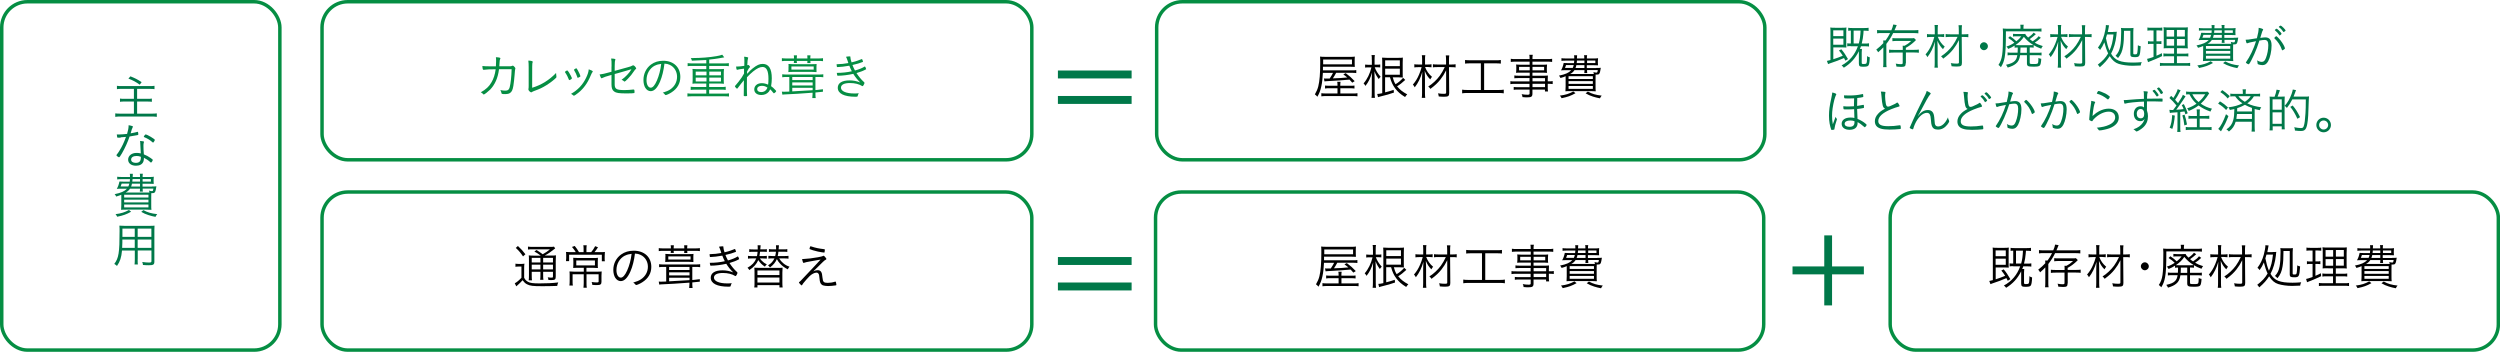 <?xml version="1.0" encoding="UTF-8"?><svg id="_レイヤー_2" xmlns="http://www.w3.org/2000/svg" viewBox="0 0 359.2 50.55"><g id="_文字"><path d="m162.59,10.13v1.14h-10.59v-1.14h10.59Zm0,3.66v1.14h-10.59v-1.14h10.59Z" style="fill:#007849; stroke-width:0px;"/><path d="m162.59,36.93v1.14h-10.59v-1.14h10.59Zm0,3.66v1.14h-10.59v-1.14h10.59Z" style="fill:#007849; stroke-width:0px;"/><path d="m262.11,38.28v-4.46h1.12v4.46h4.57v1.14h-4.57v4.46h-1.12v-4.46h-4.56v-1.14h4.56Z" style="fill:#007849; stroke-width:0px;"/><path d="m17.51,12.77c-.37,0-.53,0-.71.04v-.48c.2.03.39.04.71.04h3.99c.3,0,.5-.01.7-.04v.48c-.2-.03-.34-.04-.7-.04h-1.8v1.43h1.46c.3,0,.5,0,.66-.04v.47c-.18-.03-.34-.04-.65-.04h-1.47v1.74h2.1c.29,0,.53-.01.73-.04v.5c-.27-.04-.46-.05-.72-.05h-4.52c-.27,0-.5.01-.73.05v-.5c.2.03.42.04.73.04h1.95v-1.74h-1.33c-.31,0-.5,0-.67.04v-.47c.16.03.34.04.65.04h1.35v-1.43h-1.71Zm1.24-1.8c.71.29.95.41,1.6.83l-.27.37c-.59-.42-.95-.61-1.63-.88l.3-.33Z" style="fill:#007849; stroke-width:0px;"/><path d="m17.36,19.77s-.1,0-.17.01c-.11,0-.18,0-.22,0-.1,0-.11,0-.13-.06-.02-.07-.04-.18-.06-.4.11,0,.33,0,.39,0,.24,0,.72-.04,1.09-.08.16-.55.22-.85.22-1.25.2.03.36.07.51.12.1.04.11.05.11.08,0,.02-.01.06-.04.11-.1.2-.14.3-.29.86.52-.1.76-.15.95-.21.03-.01.04-.01.06-.01.05,0,.06.04.08.21,0,.06.01.09.01.11,0,.02,0,.05,0,.06,0,.06-.02.07-.15.1,0,0-.03,0-.06.01-.25.05-.76.14-1.04.18-.27.8-.65,1.64-1.11,2.44-.22.38-.34.55-.41.55-.08,0-.37-.22-.37-.28,0-.04.02-.07.06-.13.13-.15.24-.32.38-.55.36-.58.63-1.13.93-1.97-.46.04-.51.05-.76.06Zm3.32.64s0,.03-.02.09c-.04.11-.05.24-.05.45,0,.34.02.73.06,1.23.35.13.65.3.97.52.24.17.31.23.31.28,0,.11-.18.38-.25.38-.02,0-.05-.01-.11-.07-.25-.24-.62-.48-.91-.62,0,.25-.02.39-.08.55-.15.38-.52.59-1.06.59-.68,0-1.13-.35-1.13-.87,0-.56.5-.97,1.2-.97.22,0,.35.01.62.07-.04-.49-.05-.88-.07-1.34,0-.23-.02-.3-.04-.45.46.04.57.06.57.14Zm-1.06,2c-.48,0-.78.2-.78.52,0,.29.25.47.68.47.5,0,.72-.24.72-.77,0-.05,0-.1,0-.1-.2-.08-.38-.12-.61-.12Zm1.1-2.88s.04-.05.05-.08c.04-.06.11-.13.12-.13t.04,0c.22,0,1.32.66,1.32.78h0c-.04.13-.05.15-.15.29q-.04.07-.11.1s-.06-.03-.08-.05c-.36-.32-.69-.53-1.18-.73-.04-.02-.07-.05-.07-.08q.03-.07.06-.12Z" style="fill:#007849; stroke-width:0px;"/><path d="m21.83,26.79c.38,0,.48,0,.64-.02,0,.03-.03.18-.08.47-.08.41-.17.51-.47.51-.05,0-.11,0-.18,0-.01.25-.01.38-.01.62v1.07c0,.35,0,.53.03.71-.19-.02-.43-.03-.75-.03h-2.86c-.32,0-.56,0-.75.03.02-.15.03-.37.03-.69v-1.48c-.22.1-.36.15-.74.26-.05-.14-.11-.23-.22-.34.95-.2,1.41-.41,1.77-.78h-.86c-.25,0-.45,0-.6.02.2-.36.29-.62.38-1.06.15.01.31.02.61.02h.87c.02-.13.02-.18.04-.36h-1.18c-.28,0-.46,0-.66.04v-.39c.18.03.32.04.66.04h1.18c0-.2,0-.29-.03-.46h.44c0,.06-.02.22-.03.46h1.06v-.08c0-.17,0-.25-.04-.39h.45c-.03.14-.04.23-.04.4v.07h.97c.31,0,.48,0,.64-.04-.02.13-.03.24-.03.43v.22c0,.23,0,.27.02.38-.17-.01-.38-.02-.64-.02h-.97v.41h1.34Zm-2.99,3.63c-.7.39-1.1.53-2,.72-.07-.15-.14-.25-.24-.37.84-.11,1.32-.27,1.93-.6l.31.25Zm-1.36-4.04c-.08.22-.11.3-.15.41h1.11c.07-.16.1-.24.14-.41h-1.1Zm.36,2h3.49v-.4h-3.49v.4Zm0,.7h3.49v-.39h-3.49v.39Zm0,.72h3.49v-.41h-3.49v.41Zm3.63-2.14c-.02-.12-.03-.18-.07-.28.19.06.31.08.42.08.15,0,.16-.01.22-.36h-1.54v.06c0,.15,0,.26.03.37h-.44c.02-.11.03-.21.03-.36v-.06h-1.44c-.17.25-.35.41-.62.55h3.41Zm-2.51-1.27c-.04.17-.05.25-.12.41h1.28v-.41h-1.16Zm.07-.51s-.01.1-.02.21h1.11v-.36h-1.08v.15Zm1.57,4.31c.63.34,1.12.48,1.99.58-.12.15-.16.2-.25.39-.41-.08-.61-.13-.99-.25-.46-.15-.65-.24-1.06-.47l.32-.25Zm-.11-4.1h1.19v-.36h-1.19v.36Z" style="fill:#007849; stroke-width:0px;"/><path d="m19.78,37.27c0,.35,0,.57.03.73h-.48c.02-.17.04-.38.04-.73v-1.27h-1.84c-.09,1-.28,1.57-.72,2.21-.15-.13-.22-.19-.39-.29.63-.83.76-1.58.76-4.71,0-.38,0-.5-.03-.79.2.02.4.03.73.03h3.61c.34,0,.52,0,.71-.03-.01.18-.02.35-.02.66v4.51c0,.43-.15.52-.81.52-.22,0-.55-.01-.83-.04-.01-.15-.04-.26-.1-.43.41.06.72.08.96.08.29,0,.36-.04.36-.2v-1.53h-1.97v1.27Zm-2.2-2.85c0,.2,0,.34,0,.44q0,.4-.03.75h1.81v-1.19h-1.78Zm1.78-1.57h-1.77v1.18s1.77,0,1.77,0v-1.18Zm2.39,1.18v-1.18h-1.97v1.18h1.97Zm-1.97,1.58h1.97v-1.19h-1.97v1.19Z" style="fill:#007849; stroke-width:0px;"/><path d="m288.47,40.33c-.08-.17-.11-.24-.19-.37q-.57.25-.96.39c-.24.09-.59.22-1.08.38-.12.04-.15.06-.25.1l-.17-.46c.14-.02.28-.06.51-.12v-3.94c0-.34,0-.51-.03-.74.2.03.36.04.7.04h.96c.27,0,.46,0,.67-.04-.02.19-.03.38-.03.74v1.5c0,.36,0,.46.02.64-.22-.02-.29-.02-.6-.02h-1.28v1.7c.57-.18.79-.27,1.36-.5-.16-.26-.27-.41-.55-.76l.34-.17c.38.45.6.78.96,1.41l-.36.22Zm-1.74-3.52h1.46v-.83h-1.46v.83Zm0,1.24h1.46v-.88h-1.46v.88Zm2.53.2c-.24,0-.4,0-.52.03v-.44c.12.02.25.03.52.03v-1.85c-.2,0-.25,0-.38.03v-.44c.17.03.31.04.6.04h1.71c.27,0,.44-.01.62-.04v.46c-.19-.02-.36-.04-.61-.04h-.11q-.01.15-.04.45c-.03.43-.12.95-.24,1.4h.46c.25,0,.43-.01.59-.04v.47c-.16-.03-.35-.04-.58-.04h-.58c-.05.13-.09.27-.15.38h.29c-.02.16-.03.31-.03.53v1.44c0,.17.04.2.29.2s.35-.03.39-.12c.06-.12.09-.37.09-.8v-.22c.14.1.23.15.39.18-.03.73-.09,1.05-.22,1.2-.11.11-.3.15-.76.15s-.59-.08-.59-.47v-1.76c-.53,1.05-1.18,1.76-2.16,2.37-.11-.15-.18-.21-.32-.33,1.11-.59,1.89-1.51,2.34-2.75h-1.02Zm1.14-.38c.15-.53.22-1.04.26-1.85h-1v1.85h.74Z" style="stroke-width:0px;"/><path d="m293.7,36.37c-.34,0-.55,0-.74.04v-.48c.17.03.39.04.75.04h1.3c.15-.35.22-.55.27-.83l.5.08c-.07.15-.11.25-.19.47-.04.08-.06.15-.12.28h2.68c.37,0,.59-.01.75-.04v.48c-.19-.02-.46-.04-.74-.04h-2.88c-.3.61-.57,1.03-.98,1.56v2.67c0,.27,0,.48.04.67h-.51c.03-.16.04-.36.04-.67v-2.18c-.23.25-.38.38-.75.71-.09-.17-.14-.25-.27-.38.41-.32.72-.61,1.02-.93,0-.22,0-.25-.02-.39h.34c.26-.35.44-.64.65-1.06h-1.12Zm3.37,4.35c0,.41-.12.51-.63.51-.2,0-.4-.01-.7-.04-.03-.2-.05-.29-.11-.43.31.06.53.08.73.08.22,0,.27-.04.27-.2v-1.47h-1.27c-.28,0-.5.01-.69.04v-.46c.18.03.38.04.69.04h1.28v-.23c0-.13,0-.27-.02-.37h.29c.39-.21.6-.36.95-.69h-2.09c-.24,0-.41.01-.62.04v-.45c.18.02.31.03.62.03h1.97c.25,0,.38,0,.52-.03l.28.28q-.07.07-.21.21c-.12.12-.42.37-.6.5-.18.13-.32.22-.65.41v.29h1.18c.3,0,.5-.01.69-.04v.46c-.2-.03-.42-.04-.69-.04h-1.17v1.54Z" style="stroke-width:0px;"/><path d="m301.63,36.93c.21.56.51.99.99,1.4-.1.11-.17.21-.25.37-.38-.38-.57-.69-.8-1.23.03.44.04.83.04,1.31v1.86c0,.32.01.52.04.71h-.5c.03-.17.04-.41.04-.71v-1.77c0-.36.01-.9.04-1.26-.27.92-.59,1.58-1.09,2.23-.1-.2-.15-.27-.27-.39.38-.45.64-.85.9-1.47.15-.36.22-.55.36-1.04h-.48c-.23,0-.38.01-.57.04v-.46c.16.04.3.04.59.04h.53v-.71c0-.26-.01-.43-.04-.63h.5c-.04.18-.04.31-.04.63v.71h.43c.19,0,.34-.01.5-.04v.44c-.15-.02-.33-.04-.51-.04h-.39Zm1.81,0c-.31,0-.49,0-.69.04v-.45c.21.03.36.04.69.04h1.2v-.57c0-.31-.01-.52-.04-.74h.5c-.03.24-.04.39-.04.74v.57h.33c.28,0,.44-.01.62-.04v.46c-.17-.03-.35-.04-.62-.04h-.33l.03,3.72c0,.43-.13.53-.73.53-.23,0-.49-.01-.76-.04-.02-.17-.05-.29-.11-.45.35.05.57.07.81.07.3,0,.36-.03.36-.17v-3.21c-.26.53-.5.91-.83,1.33-.4.5-.74.82-1.43,1.34-.09-.14-.19-.25-.31-.34.59-.36,1.22-.95,1.66-1.55.26-.36.5-.78.71-1.24h-1.02Z" style="stroke-width:0px;"/><path d="m308.74,38.26c0,.32-.26.57-.57.57s-.57-.26-.57-.57.26-.57.57-.57.57.26.57.57Z" style="stroke-width:0px;"/><path d="m313.36,35.6c0-.16-.01-.29-.04-.43h.5c-.03.13-.04.25-.04.44v.14h1.9c.27,0,.52-.01.69-.04v.45c-.2-.02-.42-.04-.68-.04h-4.43c0,2.13-.05,2.97-.18,3.7-.11.59-.24.96-.55,1.46-.12-.15-.18-.21-.35-.33.55-.85.65-1.52.65-4.54v-.18c0-.18-.01-.36-.03-.52.21.03.38.04.75.04h1.79v-.15Zm-.42,2.85c-.24,0-.29,0-.43.03v-.31c-.31.2-.53.32-.93.48-.07-.14-.12-.22-.25-.34.46-.15.76-.3,1.13-.55-.26-.27-.45-.41-.88-.69l.26-.25c.43.29.61.44.91.73.32-.25.49-.42.7-.71h-.72c-.2,0-.33,0-.46.03v-.39c.12.02.25.03.46.03h.78c.3,0,.38,0,.52-.02.07.18.12.25.41.53.39-.26.6-.46.79-.71l.32.22q-.38.36-.88.71c.15.13.25.2.43.32.48-.33.65-.48.85-.74l.32.23c-.29.29-.54.49-.88.7.39.23.61.32,1.15.49-.1.12-.17.22-.23.38-.53-.2-.72-.29-1.08-.51v.36c-.16-.02-.27-.03-.57-.03v.76h1.08c.32,0,.43,0,.62-.03v.42c-.18-.03-.34-.04-.62-.04h-1.08v1.05c0,.21.04.22.62.22.39,0,.53-.04.57-.15.04-.1.06-.33.06-.73.15.08.24.11.41.13-.04.57-.09.83-.21.96s-.33.17-.9.17c-.82,0-.95-.07-.95-.52v-1.13h-.98c-.09.59-.26.94-.61,1.22-.28.23-.59.38-1.17.56-.08-.17-.12-.25-.25-.4.69-.16.99-.29,1.25-.54.21-.21.31-.43.38-.85h-.78c-.29,0-.45,0-.62.04v-.43c.17.03.32.04.62.04h.82c.01-.2.02-.34.02-.51v-.25Zm1.74-.34c.29,0,.38,0,.52-.02-.6-.37-.94-.67-1.36-1.18-.3.46-.67.82-1.21,1.19.13.01.21.01.45.01h1.6Zm-1.34.62c0,.18,0,.31-.02.48h.94v-.76h-.92v.27Z" style="stroke-width:0px;"/><path d="m319.13,36.93c.21.56.51.99.99,1.4-.1.11-.17.21-.25.37-.38-.38-.57-.69-.8-1.23.03.44.04.83.04,1.31v1.86c0,.32.01.52.04.71h-.5c.03-.17.04-.41.04-.71v-1.77c0-.36.01-.9.04-1.26-.27.92-.59,1.58-1.09,2.23-.1-.2-.15-.27-.27-.39.38-.45.64-.85.9-1.47.15-.36.22-.55.36-1.04h-.48c-.23,0-.38.01-.57.04v-.46c.16.04.3.04.59.04h.53v-.71c0-.26-.01-.43-.04-.63h.5c-.04.18-.04.31-.04.63v.71h.43c.19,0,.34-.01.5-.04v.44c-.15-.02-.33-.04-.51-.04h-.39Zm1.81,0c-.31,0-.49,0-.69.04v-.45c.21.03.36.04.69.04h1.2v-.57c0-.31-.01-.52-.04-.74h.5c-.03.24-.04.39-.04.74v.57h.33c.28,0,.44-.01.62-.04v.46c-.17-.03-.35-.04-.62-.04h-.33l.03,3.72c0,.43-.13.53-.73.53-.23,0-.49-.01-.76-.04-.02-.17-.05-.29-.11-.45.35.05.57.07.81.07.3,0,.36-.03.36-.17v-3.21c-.26.53-.5.91-.83,1.33-.4.5-.74.82-1.43,1.34-.09-.14-.19-.25-.31-.34.59-.36,1.22-.95,1.66-1.55.26-.36.5-.78.71-1.24h-1.02Z" style="stroke-width:0px;"/><path d="m326.53,36.21c.29,0,.38,0,.53-.02-.03.18-.04.18-.06.5-.1.97-.38,1.93-.77,2.65.56.97,1.34,1.28,3.16,1.28.37,0,.77-.02,1.25-.06-.1.19-.13.28-.15.48-.26.01-.89.04-1.17.04-.71,0-1.48-.11-1.99-.27-.53-.17-.92-.52-1.3-1.11-.38.59-.74,1-1.42,1.59-.11-.17-.19-.28-.29-.37.72-.56,1.11-.97,1.49-1.62-.2-.41-.38-.95-.54-1.59-.24.54-.29.64-.61,1.1-.11-.16-.16-.22-.31-.33.44-.59.7-1.13.91-1.88.13-.46.23-1.03.23-1.29,0-.02,0-.04,0-.08l.47.04c-.04.11-.05.2-.08.39-.03.16-.05.29-.11.57h.78Zm-.88.36c-.08.29-.1.37-.16.55.15.75.29,1.25.51,1.78.32-.67.46-1.27.58-2.32h-.93Zm2.44-.53c0,1.1-.04,1.65-.13,2.22-.12.75-.31,1.19-.73,1.71q-.21-.22-.36-.32c.38-.41.54-.76.66-1.36.09-.47.14-1.16.14-2.06,0-.27,0-.47-.03-.59.1.02.2.03.44.03h.74c.31,0,.48,0,.62-.03-.02.14-.03.32-.03.59v3.06c0,.13.04.15.26.15.24,0,.29-.04.33-.3.04-.23.05-.5.07-1.01.15.08.25.12.41.15-.11,1.48-.15,1.56-.85,1.56-.51,0-.64-.08-.64-.39v-3.39h-.9Z" style="stroke-width:0px;"/><path d="m331.93,35.99c-.27,0-.36,0-.54.04v-.46c.17.04.31.04.57.04h1.02c.25,0,.39,0,.54-.04v.45c-.18-.02-.29-.03-.51-.03h-.33v1.57h.27c.19,0,.29,0,.44-.04v.43c-.15-.02-.27-.03-.44-.03h-.27v1.71c.29-.13.42-.19.79-.37l.03.42c-.64.31-.82.39-1.75.76-.16.06-.18.07-.27.11l-.14-.47c.25-.05.45-.11.93-.29v-1.87h-.35c-.19,0-.31,0-.46.04v-.43c.15.03.25.04.46.04h.35v-1.57h-.34Zm2.62,2.55c-.42,0-.66,0-.84.03.01-.11.02-.18.02-.24q0-.17,0-.53v-1.42c0-.42,0-.64-.04-.85.21.03.41.04.87.04h1.77c.47,0,.68,0,.86-.03-.02.17-.03.46-.03.85v1.34c0,.43,0,.69.03.85-.27-.02-.41-.03-.81-.03h-.77v.78h1c.32,0,.47,0,.64-.04v.45c-.18-.03-.34-.04-.64-.04h-1v.99h1.26c.32,0,.46,0,.64-.04v.45c-.19-.03-.35-.04-.66-.04h-3c-.32,0-.48,0-.67.04v-.45c.17.03.32.04.64.04h1.39v-.99h-.88c-.31,0-.48,0-.65.04v-.45c.17.03.32.04.65.04h.88v-.78h-.68Zm-.41-2.61v.95h1.09v-.95h-1.09Zm0,1.3v.95h1.09v-.95h-1.09Zm1.48-.36h1.14v-.95h-1.14v.95Zm0,1.3h1.14v-.95h-1.14v.95Z" style="stroke-width:0px;"/><path d="m343.72,37.05c.38,0,.48,0,.64-.02,0,.03-.03.18-.08.47-.08.41-.17.51-.48.51-.05,0-.11,0-.18,0-.01.25-.01.38-.01.62v1.07c0,.35,0,.53.03.71-.19-.02-.44-.03-.75-.03h-2.86c-.31,0-.56,0-.75.03.02-.15.03-.37.03-.69v-1.48c-.22.1-.37.15-.74.26-.06-.14-.11-.23-.22-.34.95-.2,1.41-.41,1.76-.78h-.86c-.25,0-.45,0-.6.02.2-.36.29-.62.38-1.06.15.01.31.02.61.02h.87c.02-.13.02-.18.04-.36h-1.18c-.28,0-.46,0-.66.04v-.39c.17.03.32.04.66.04h1.18c0-.2,0-.29-.03-.46h.44c0,.06-.02.22-.03.46h1.06v-.08c0-.17,0-.25-.04-.39h.45c-.03.14-.04.23-.04.4v.07h.97c.31,0,.48,0,.64-.04-.02.13-.03.24-.03.43v.22c0,.23,0,.27.02.38-.18-.01-.38-.02-.64-.02h-.97v.41h1.34Zm-2.99,3.63c-.7.39-1.1.53-2,.72-.07-.15-.14-.25-.25-.37.84-.11,1.32-.27,1.93-.6l.31.25Zm-1.37-4.04c-.08.22-.11.3-.15.41h1.11c.07-.16.1-.24.14-.41h-1.1Zm.36,2h3.49v-.4h-3.49v.4Zm0,.7h3.49v-.39h-3.49v.39Zm0,.72h3.49v-.41h-3.49v.41Zm3.63-2.14c-.01-.12-.03-.18-.07-.28.19.06.31.08.42.08.15,0,.16-.01.22-.36h-1.54v.06c0,.15,0,.26.03.37h-.43c.02-.11.03-.21.03-.36v-.06h-1.44c-.18.25-.35.41-.62.55h3.41Zm-2.51-1.27c-.04.17-.05.25-.12.41h1.28v-.41h-1.16Zm.07-.51s-.01.1-.02.21h1.11v-.36h-1.08v.15Zm1.58,4.31c.63.34,1.12.48,1.99.58-.12.15-.16.2-.25.39-.41-.08-.61-.13-1-.25-.46-.15-.65-.24-1.06-.47l.32-.25Zm-.11-4.1h1.19v-.36h-1.19v.36Z" style="stroke-width:0px;"/><path d="m190.23,37.78c-.04.75-.1,1.38-.22,1.9-.13.6-.27.99-.57,1.51-.1-.13-.23-.24-.36-.34.25-.43.38-.73.49-1.15.19-.75.28-1.86.28-3.44,0-.39,0-.66-.03-.84.22.03.38.04.81.04h3.5c.35,0,.49,0,.69-.04-.02.22-.02.26-.02.46v.59c0,.2,0,.27.02.43-.24-.01-.46-.02-.67-.02h-3.91v.52s4.01,0,4.01,0c.43,0,.59,0,.78-.04v.43c-.22-.03-.36-.04-.76-.04h-2.13c-.21.39-.29.53-.48.8.81-.02,1.28-.05,2.08-.13-.2-.16-.29-.23-.57-.44l.34-.18c.57.43.8.64,1.29,1.15l-.35.22c-.2-.24-.28-.32-.39-.44-.99.09-1.78.15-3.35.23-.11,0-.16.01-.25.03l-.08-.43c.13.02.15.02.24.02.03,0,.19,0,.59-.01.2-.29.34-.54.48-.81h-1.49Zm3.84,1.83c.42,0,.52,0,.7-.03v.43c-.2-.03-.38-.04-.71-.04h-1.32v.75h1.62c.51,0,.67,0,.84-.04v.45c-.21-.04-.43-.04-.87-.04h-3.51c-.36,0-.62.01-.81.04v-.45c.15.03.37.04.79.04h1.53v-.75h-1.08c-.34,0-.51,0-.71.04v-.43c.18.02.3.03.71.03h1.08c0-.32,0-.39-.04-.57h.48c-.03.16-.04.28-.04.57h1.33Zm.34-3.08v-.69h-4.14v.69h4.14Z" style="stroke-width:0px;"/><path d="m197.26,35.89c0-.38,0-.53-.04-.69h.48c-.03.17-.04.35-.04.69v.69h.38c.2,0,.31,0,.43-.03v.43c-.18-.02-.3-.03-.43-.03h-.36c.15.44.45.93.85,1.37-.11.1-.19.2-.27.33-.31-.42-.44-.65-.62-1.13.01.34.03.8.03,1.11v1.94c0,.35.01.6.04.78h-.49c.03-.19.04-.44.04-.78v-1.78c0-.32,0-.66.04-1.08-.27.86-.5,1.34-.95,1.92-.1-.17-.15-.24-.27-.36.52-.59.92-1.42,1.13-2.3h-.44c-.13,0-.28,0-.47.03v-.43c.15.02.27.03.47.03h.5v-.69Zm4.82,2.87c-.46.43-.8.7-1.19.93.39.48.78.79,1.46,1.16-.13.13-.18.18-.31.38-.67-.41-1.06-.76-1.43-1.25-.34-.46-.55-.9-.74-1.59h-.7v2.17c.48-.12.75-.2,1.23-.36l.04.39c-.74.26-.97.32-1.94.56-.16.04-.23.06-.35.1l-.11-.46c.22-.01.4-.04.72-.11v-4.41c0-.26,0-.46-.03-.7.2.02.38.03.68.03h1.63c.34,0,.55,0,.68-.04-.01.17-.02.31-.02.74v1.44c0,.43,0,.56.02.69-.16-.02-.35-.03-.67-.03h-.78c.12.46.2.66.4.99.45-.27.74-.52,1.09-.92l.31.31Zm-.79-1.97v-.83h-2.11v.83h2.11Zm-2.11,1.24h2.11v-.87h-2.11v.87Z" style="stroke-width:0px;"/><path d="m204.92,36.93c.21.56.51.99.99,1.4-.1.11-.17.21-.25.37-.38-.38-.57-.69-.8-1.23.03.44.04.83.04,1.31v1.86c0,.32.01.52.04.71h-.5c.03-.17.04-.41.04-.71v-1.77c0-.36.01-.9.04-1.26-.27.92-.59,1.58-1.09,2.23-.1-.2-.15-.27-.27-.39.38-.45.64-.85.9-1.47.15-.36.22-.55.36-1.04h-.48c-.23,0-.38.01-.57.04v-.46c.16.04.3.04.59.04h.53v-.71c0-.26-.01-.43-.04-.63h.5c-.04.18-.04.31-.04.63v.71h.43c.19,0,.34-.01.5-.04v.44c-.15-.02-.33-.04-.51-.04h-.39Zm1.81,0c-.31,0-.49,0-.69.04v-.45c.21.03.36.04.69.04h1.2v-.57c0-.31-.01-.52-.04-.74h.5c-.03.24-.04.39-.04.74v.57h.33c.28,0,.44-.01.62-.04v.46c-.17-.03-.35-.04-.62-.04h-.33l.03,3.72c0,.43-.13.53-.74.53-.23,0-.49-.01-.76-.04-.02-.17-.05-.29-.11-.45.35.05.57.07.81.07.3,0,.36-.03.36-.17v-3.21c-.26.53-.5.91-.83,1.33-.4.5-.74.82-1.43,1.34-.09-.14-.19-.25-.31-.34.59-.36,1.22-.95,1.66-1.55.26-.36.5-.78.71-1.24h-1.02Z" style="stroke-width:0px;"/><path d="m211.44,36.39c-.32,0-.55.01-.78.04v-.52c.22.03.42.04.78.04h3.58c.35,0,.55,0,.78-.04v.52c-.24-.03-.46-.04-.78-.04h-1.62v3.83h2.04c.34,0,.55-.01.78-.05v.53c-.21-.04-.45-.05-.78-.05h-4.42c-.34,0-.55.01-.78.05v-.53c.22.04.43.05.79.05h1.9v-3.83h-1.48Z" style="stroke-width:0px;"/><path d="m219.95,38.51h-1.58c-.27,0-.43,0-.63.03v-.41c.17.03.33.04.64.04h1.57v-.44h-1.41c-.22,0-.4,0-.55.03.02-.15.03-.27.03-.45v-.29c0-.19,0-.31-.03-.46.16.02.32.03.55.03h1.4v-.44h-1.95c-.3,0-.55.01-.76.04v-.45c.18.04.38.04.77.04h1.93c0-.34,0-.43-.04-.61h.5c-.04.17-.05.27-.05.61h2.06c.39,0,.59,0,.77-.04v.45c-.22-.03-.45-.04-.76-.04h-2.07v.44h1.55c.23,0,.39,0,.55-.03-.02.18-.03.27-.03.46v.29c0,.18,0,.27.03.45-.14-.02-.33-.03-.55-.03h-1.55v.44h1.47c.38,0,.56,0,.75-.03-.01.15-.02.27-.02.56v.28c.38,0,.57,0,.71-.04v.43c-.17-.03-.36-.04-.71-.04v.43c0,.34.01.51.04.67h-.44v-.27h-1.8v.56c0,.46-.14.56-.79.56-.12,0-.27,0-.64-.04-.01-.17-.04-.25-.12-.42.34.06.59.08.84.08s.3-.04.3-.19v-.55h-1.62c-.3,0-.46,0-.66.04v-.41c.2.02.32.03.64.03h1.63v-.48h-2.01c-.36,0-.56,0-.74.04v-.43c.16.04.35.04.73.04h2.02v-.46Zm-1.53-1.61v.5h1.53v-.5h-1.53Zm1.93.5h1.67v-.5h-1.67v.5Zm1.8,1.58v-.46h-1.8v.46h1.8Zm-1.8.83h1.8v-.48h-1.8v.48Z" style="stroke-width:0px;"/><path d="m229.52,37.05c.38,0,.48,0,.64-.02,0,.03-.03.18-.08.47-.08.41-.17.51-.48.51-.05,0-.11,0-.18,0-.01.25-.01.38-.01.62v1.07c0,.35,0,.53.03.71-.19-.02-.43-.03-.75-.03h-2.86c-.32,0-.56,0-.75.03.02-.15.03-.37.03-.69v-1.48c-.22.1-.36.15-.74.26-.06-.14-.11-.23-.22-.34.95-.2,1.41-.41,1.76-.78h-.86c-.25,0-.45,0-.6.02.2-.36.29-.62.38-1.06.15.01.31.02.61.02h.87c.02-.13.02-.18.04-.36h-1.18c-.28,0-.46,0-.66.04v-.39c.17.03.32.04.66.04h1.18c0-.2,0-.29-.03-.46h.44c0,.06-.02.22-.03.46h1.06v-.08c0-.17,0-.25-.04-.39h.45c-.03.14-.04.23-.04.4v.07h.97c.31,0,.48,0,.64-.04-.02.13-.03.24-.03.43v.22c0,.23,0,.27.02.38-.17-.01-.38-.02-.64-.02h-.97v.41h1.34Zm-2.99,3.63c-.7.39-1.1.53-2,.72-.07-.15-.14-.25-.25-.37.84-.11,1.32-.27,1.93-.6l.31.25Zm-1.36-4.04c-.08.22-.11.3-.15.41h1.11c.07-.16.1-.24.14-.41h-1.1Zm.36,2h3.49v-.4h-3.49v.4Zm0,.7h3.49v-.39h-3.49v.39Zm0,.72h3.49v-.41h-3.49v.41Zm3.63-2.14c-.01-.12-.03-.18-.07-.28.19.06.31.08.42.08.15,0,.16-.01.22-.36h-1.54v.06c0,.15,0,.26.03.37h-.43c.02-.11.03-.21.03-.36v-.06h-1.44c-.17.25-.35.41-.62.55h3.41Zm-2.51-1.27c-.04.17-.05.25-.12.41h1.28v-.41h-1.16Zm.07-.51s-.01.1-.02.21h1.11v-.36h-1.08v.15Zm1.58,4.31c.63.34,1.12.48,1.99.58-.12.15-.16.2-.25.39-.41-.08-.61-.13-1-.25-.46-.15-.65-.24-1.06-.47l.32-.25Zm-.11-4.1h1.19v-.36h-1.19v.36Z" style="stroke-width:0px;"/><path d="m190.07,10.49c-.04.75-.1,1.38-.22,1.9-.13.6-.27.99-.57,1.51-.1-.13-.23-.24-.36-.34.25-.43.38-.73.49-1.15.19-.75.28-1.86.28-3.44,0-.39,0-.66-.03-.84.22.03.38.04.81.04h3.5c.35,0,.49,0,.69-.04-.02.22-.02.26-.02.46v.59c0,.2,0,.27.02.43-.24-.01-.46-.02-.67-.02h-3.91v.52s4.01,0,4.01,0c.43,0,.59,0,.78-.04v.43c-.22-.03-.36-.04-.76-.04h-2.13c-.21.39-.29.53-.48.8.81-.02,1.28-.05,2.08-.13-.2-.16-.29-.23-.57-.44l.34-.18c.57.43.8.64,1.29,1.15l-.35.22c-.2-.24-.28-.32-.39-.44-.99.09-1.78.15-3.35.23-.11,0-.16.01-.25.03l-.08-.43c.13.02.15.02.24.02.03,0,.19,0,.59-.01.2-.29.34-.54.48-.81h-1.49Zm3.84,1.83c.42,0,.52,0,.7-.03v.43c-.2-.03-.38-.04-.71-.04h-1.32v.75h1.62c.51,0,.67,0,.84-.04v.45c-.21-.04-.43-.04-.87-.04h-3.51c-.36,0-.62.01-.81.04v-.45c.15.03.37.04.79.04h1.53v-.75h-1.08c-.34,0-.51,0-.71.04v-.43c.18.02.3.03.71.03h1.08c0-.32,0-.39-.04-.57h.48c-.03.16-.04.28-.04.57h1.33Zm.34-3.08v-.69h-4.14v.69h4.14Z" style="stroke-width:0px;"/><path d="m197.1,8.6c0-.38,0-.53-.04-.69h.48c-.03.17-.04.35-.04.69v.69h.38c.2,0,.31,0,.43-.03v.43c-.18-.02-.3-.03-.43-.03h-.36c.15.44.45.93.85,1.37-.11.1-.19.2-.27.33-.31-.42-.44-.65-.62-1.13.01.34.03.8.03,1.11v1.94c0,.35.01.6.04.78h-.49c.03-.19.04-.44.04-.78v-1.78c0-.32,0-.66.04-1.08-.27.86-.5,1.34-.95,1.92-.1-.17-.15-.24-.27-.36.52-.59.92-1.42,1.13-2.3h-.44c-.13,0-.28,0-.47.03v-.43c.15.02.27.03.47.03h.5v-.69Zm4.82,2.87c-.46.43-.8.7-1.19.93.39.48.78.79,1.46,1.16-.13.13-.18.18-.31.38-.67-.41-1.06-.76-1.43-1.25-.34-.46-.55-.9-.74-1.59h-.7v2.17c.48-.12.75-.2,1.23-.36l.04.39c-.74.26-.97.32-1.94.56-.16.04-.23.06-.35.1l-.11-.46c.22-.01.4-.04.72-.11v-4.41c0-.26,0-.46-.03-.7.2.02.38.03.68.03h1.63c.34,0,.55,0,.68-.04-.01.17-.02.31-.02.74v1.44c0,.43,0,.56.02.69-.16-.02-.35-.03-.67-.03h-.78c.12.46.2.66.4.99.45-.27.74-.52,1.09-.92l.31.31Zm-.79-1.97v-.83h-2.11v.83h2.11Zm-2.11,1.24h2.11v-.87h-2.11v.87Z" style="stroke-width:0px;"/><path d="m204.76,9.64c.21.56.51.99.99,1.4-.1.11-.17.21-.25.37-.38-.38-.57-.69-.8-1.23.03.44.04.83.04,1.31v1.86c0,.32.01.52.04.71h-.5c.03-.17.04-.41.04-.71v-1.77c0-.36.01-.9.04-1.26-.27.92-.59,1.58-1.09,2.23-.1-.2-.15-.27-.27-.39.38-.45.64-.85.9-1.47.15-.36.22-.55.36-1.04h-.48c-.23,0-.38.01-.57.04v-.46c.16.04.3.04.59.04h.53v-.71c0-.26-.01-.43-.04-.63h.5c-.04.18-.04.31-.04.63v.71h.43c.19,0,.34-.01.5-.04v.44c-.15-.02-.33-.04-.51-.04h-.39Zm1.81,0c-.31,0-.49,0-.69.04v-.45c.21.03.36.04.69.04h1.2v-.57c0-.31-.01-.52-.04-.74h.5c-.03.24-.04.39-.04.74v.57h.33c.28,0,.44-.01.62-.04v.46c-.17-.03-.35-.04-.62-.04h-.33l.03,3.72c0,.43-.13.53-.74.53-.23,0-.49-.01-.76-.04-.02-.17-.05-.29-.11-.45.35.05.57.07.81.07.3,0,.36-.03.36-.17v-3.21c-.26.53-.5.91-.83,1.33-.4.5-.74.82-1.43,1.34-.09-.14-.19-.25-.31-.34.59-.36,1.22-.95,1.66-1.55.26-.36.5-.78.71-1.24h-1.02Z" style="stroke-width:0px;"/><path d="m211.28,9.1c-.32,0-.55.01-.78.04v-.52c.22.03.42.04.78.04h3.58c.35,0,.55,0,.78-.04v.52c-.24-.03-.46-.04-.78-.04h-1.62v3.83h2.04c.34,0,.55-.01.78-.05v.53c-.21-.04-.45-.05-.78-.05h-4.42c-.34,0-.55.01-.78.05v-.53c.22.04.43.05.79.05h1.9v-3.83h-1.48Z" style="stroke-width:0px;"/><path d="m219.79,11.22h-1.58c-.27,0-.43,0-.63.03v-.41c.17.03.33.04.64.04h1.57v-.44h-1.41c-.22,0-.4,0-.55.03.02-.15.03-.27.03-.45v-.29c0-.19,0-.31-.03-.46.16.02.32.03.55.03h1.4v-.44h-1.95c-.3,0-.55.01-.76.04v-.45c.18.04.38.04.77.04h1.93c0-.34,0-.43-.04-.61h.5c-.04.17-.05.27-.05.61h2.06c.39,0,.59,0,.77-.04v.45c-.22-.03-.45-.04-.76-.04h-2.07v.44h1.55c.23,0,.39,0,.55-.03-.02.18-.03.27-.03.46v.29c0,.18,0,.27.03.45-.14-.02-.33-.03-.55-.03h-1.55v.44h1.47c.38,0,.56,0,.75-.03-.01.15-.02.27-.02.56v.28c.38,0,.57,0,.71-.04v.43c-.17-.03-.36-.04-.71-.04v.43c0,.34.01.51.04.67h-.44v-.27h-1.8v.56c0,.46-.14.56-.79.56-.12,0-.27,0-.64-.04-.01-.17-.04-.25-.12-.42.34.06.59.08.84.08s.3-.04.3-.19v-.55h-1.62c-.3,0-.46,0-.66.04v-.41c.2.02.32.03.64.03h1.63v-.48h-2.01c-.36,0-.56,0-.74.04v-.43c.16.04.35.04.73.04h2.02v-.46Zm-1.53-1.61v.5h1.53v-.5h-1.53Zm1.93.5h1.67v-.5h-1.67v.5Zm1.8,1.58v-.46h-1.8v.46h1.8Zm-1.8.83h1.8v-.48h-1.8v.48Z" style="stroke-width:0px;"/><path d="m229.36,9.76c.38,0,.48,0,.64-.02,0,.03-.03.18-.08.47-.08.41-.17.51-.48.51-.05,0-.11,0-.18,0-.01.25-.01.38-.01.62v1.07c0,.35,0,.53.03.71-.19-.02-.43-.03-.75-.03h-2.86c-.32,0-.56,0-.75.03.02-.15.03-.37.03-.69v-1.48c-.22.1-.36.15-.74.26-.06-.14-.11-.23-.22-.34.95-.2,1.41-.41,1.76-.78h-.86c-.25,0-.45,0-.6.02.2-.36.29-.62.38-1.06.15.01.31.02.61.02h.87c.02-.13.02-.18.04-.36h-1.18c-.28,0-.46,0-.66.04v-.39c.17.03.32.04.66.04h1.18c0-.2,0-.29-.03-.46h.44c0,.06-.02.22-.03.46h1.06v-.08c0-.17,0-.25-.04-.39h.45c-.03.14-.04.23-.04.4v.07h.97c.31,0,.48,0,.64-.04-.02.13-.03.24-.03.43v.22c0,.23,0,.27.02.38-.17-.01-.38-.02-.64-.02h-.97v.41h1.34Zm-2.99,3.63c-.7.39-1.1.53-2,.72-.07-.15-.14-.25-.25-.37.84-.11,1.32-.27,1.93-.6l.31.25Zm-1.36-4.04c-.08.22-.11.3-.15.41h1.11c.07-.16.1-.24.14-.41h-1.1Zm.36,2h3.49v-.4h-3.49v.4Zm0,.7h3.49v-.39h-3.49v.39Zm0,.72h3.49v-.41h-3.49v.41Zm3.63-2.14c-.01-.12-.03-.18-.07-.28.19.06.31.08.42.08.15,0,.16-.01.22-.36h-1.54v.06c0,.15,0,.26.03.37h-.43c.02-.11.03-.21.03-.36v-.06h-1.44c-.17.25-.35.41-.62.55h3.41Zm-2.51-1.27c-.04.17-.05.25-.12.41h1.28v-.41h-1.16Zm.07-.51s-.01.1-.02.21h1.11v-.36h-1.08v.15Zm1.58,4.31c.63.34,1.12.48,1.99.58-.12.15-.16.2-.25.39-.41-.08-.61-.13-1-.25-.46-.15-.65-.24-1.06-.47l.32-.25Zm-.11-4.1h1.19v-.36h-1.19v.36Z" style="stroke-width:0px;"/><path d="m74.05,37.88c.15.03.26.04.48.04h.31c.21,0,.34,0,.51-.04-.03.2-.04.39-.04.71v1.31c.13.27.26.42.55.59.29.17.73.23,1.66.23,1.04,0,1.88-.04,2.69-.14-.08.17-.12.31-.15.5-.74.03-1.55.04-2.17.04-1.33,0-1.73-.05-2.16-.27-.25-.12-.41-.28-.65-.59-.2.23-.28.31-.46.48-.1.09-.13.12-.25.23-.07.06-.09.08-.19.17l-.22-.44c.25-.12.61-.41.96-.79v-1.61h-.41c-.2,0-.31,0-.45.04v-.46Zm.36-2.54c.46.43.72.72,1.08,1.19l-.34.31c-.33-.5-.59-.8-1.04-1.22l.31-.28Zm3.26,1.37c-.28-.22-.59-.41-.89-.57l.3-.22c.36.22.54.34.9.61.51-.29.67-.41,1.04-.71h-2.48c-.32,0-.48,0-.68.04v-.43c.18.04.36.04.71.04h2.34c.41,0,.55,0,.69-.03l.17.25c-.06.04-.08.06-.17.13-.41.34-.84.64-1.34.9h.88c.38,0,.57,0,.74-.04-.02.17-.03.43-.03.83v2.21c0,.42-.11.52-.59.52-.16,0-.27,0-.46-.01-.02-.17-.04-.25-.1-.39.22.04.38.05.56.05.16,0,.19-.03.19-.19v-.65h-1.41v.42c0,.35,0,.53.04.73h-.47c.03-.18.04-.39.04-.73v-.42h-1.25v.52c0,.35.01.55.04.71h-.48c.03-.17.04-.38.04-.71v-2.12c0-.4,0-.59-.03-.76.19.03.42.04.73.04h.97Zm-1.27.34v.66h1.25v-.66h-1.25Zm0,1.66h1.25v-.68h-1.25v.68Zm1.64-1h1.41v-.66h-1.41v.66Zm1.41.32h-1.41v.68h1.41v-.68Z" style="stroke-width:0px;"/><path d="m83.85,35.73c0-.16-.01-.35-.04-.49h.49c-.02.15-.04.31-.04.49v.5h.68c.25-.3.39-.51.57-.86l.41.16c-.21.33-.36.52-.51.7h.76c.36,0,.55,0,.74-.03-.02.18-.03.35-.03.62v.34c0,.13,0,.26.03.38h-.44v-.94h-4.7v.92h-.45c.02-.15.03-.29.03-.41v-.36c0-.22,0-.36-.03-.55.15.02.37.03.7.03h.71c-.16-.27-.31-.46-.55-.75l.4-.14c.26.33.42.55.61.89h.66v-.5Zm-.88,2.75c-.28,0-.46,0-.61.03.01-.14.02-.23.02-.55v-.39c0-.22,0-.37-.02-.53.18.02.39.03.64.03h2.29c.29,0,.45,0,.62-.03-.01.18-.02.29-.02.54v.38c0,.33,0,.43.02.55-.2-.02-.4-.03-.67-.03h-.98v.55h1.55c.35,0,.49,0,.64-.03-.02.15-.03.33-.03.6v.89c0,.36-.14.47-.64.47-.19,0-.35,0-.68-.03-.01-.17-.04-.27-.09-.41.25.03.53.06.71.06.24,0,.29-.03.29-.15v-1.02h-1.74v1.24c0,.29,0,.48.04.69h-.48c.02-.21.04-.43.04-.69v-1.24h-1.6v.94c0,.34,0,.52.04.67h-.5c.03-.2.04-.4.04-.67v-.76c0-.24,0-.41-.03-.59.16.02.41.03.64.03h1.42v-.55h-.88Zm-.17-1.06v.71h2.68v-.71h-2.68Z" style="stroke-width:0px;"/><path d="m90.58,39c-.41.92-.87,1.39-1.39,1.39-.31,0-.59-.17-.79-.48-.17-.26-.28-.69-.28-1.13,0-.9.41-1.71,1.13-2.22.5-.36,1.11-.54,1.8-.54,1.53,0,2.53.92,2.53,2.32,0,.92-.43,1.67-1.29,2.21-.3.2-.76.4-.88.4-.04,0-.07-.02-.12-.08-.08-.11-.18-.19-.31-.27.54-.16.8-.27,1.1-.46.65-.43,1.01-1.08,1.01-1.82s-.39-1.4-1.07-1.71c-.24-.11-.44-.16-.79-.18-.12.99-.34,1.85-.65,2.57Zm-.78-2.28c-.76.38-1.23,1.17-1.23,2.09,0,.63.26,1.08.63,1.08.29,0,.61-.35.91-1.02.32-.71.54-1.55.64-2.4-.36.04-.66.11-.95.26Z" style="stroke-width:0px;"/><path d="m96.39,35.62c0-.16,0-.25-.03-.38h.46c-.02.13-.03.21-.03.38v.07h1.53v-.07c0-.15,0-.25-.02-.38h.46c-.02.14-.03.2-.03.38v.07h1.14c.29,0,.48-.01.69-.04v.43c-.2-.03-.39-.04-.69-.04h-1.13c0,.13,0,.19.02.31h-.46c.01-.12.02-.19.02-.31h-1.53c0,.13,0,.19.03.3h-.46c.02-.12.02-.16.03-.3h-1.06c-.29,0-.49.01-.68.04v-.43c.2.03.4.04.68.04h1.06v-.07Zm-1.02,2.73c-.27,0-.48.01-.67.04v-.43c.2.03.39.04.68.04h4.54c.29,0,.48-.01.68-.04v.43c-.18-.03-.41-.04-.68-.04h-.45v1.88c.11-.01.2-.02.25-.02.34-.03.43-.04.83-.1v.36q-.41.05-1.08.11v.23c0,.18.01.37.04.57h-.49c.03-.22.04-.4.04-.57v-.2c-1.67.13-2.86.2-4.06.25-.1,0-.19.01-.28.03l-.07-.43c.08,0,.18.01.34.01.19,0,.33,0,.73-.02v-2.1h-.35Zm.24-1.49c0-.2,0-.28-.02-.38.18.02.34.03.59.03h2.86c.27,0,.43,0,.6-.03-.01.13-.02.21-.02.4v.36c0,.17,0,.25.01.41-.26-.02-.36-.03-.59-.03h-2.89c-.22,0-.37,0-.57.03.01-.13.02-.21.02-.4v-.39Zm.41.43h3.2v-.45h-3.2v.45Zm.12,1.5h2.93v-.44h-2.93v.44Zm0,.78h2.93v-.44h-2.93v.44Zm0,.85q1.34-.06,2.93-.17v-.34h-2.93v.51Z" style="stroke-width:0px;"/><path d="m105.91,39.12s.05.06.05.09c0,.04-.04.15-.12.29-.06.12-.12.17-.17.17-.01,0-.04,0-.05-.02-.41-.27-1.07-.43-1.75-.43-.83,0-1.29.24-1.29.67,0,.51.75.83,1.91.83.17,0,.33,0,.65-.03-.08.14-.11.21-.16.39-.03.11-.06.11-.31.11-1.64,0-2.55-.46-2.55-1.29,0-.68.61-1.06,1.69-1.06.55,0,1.04.1,1.54.3-.46-.46-.69-.75-1-1.24-.76.17-1.56.27-2.19.27-.13,0-.13-.01-.18-.41.78,0,1.5-.08,2.16-.23-.13-.24-.25-.52-.36-.8-.58.11-1.37.2-1.71.2-.06,0-.07-.01-.09-.11-.01-.08-.03-.18-.03-.3.65-.02,1.13-.06,1.69-.17-.03-.08-.06-.16-.13-.4-.1-.29-.13-.36-.21-.5.19-.04.37-.06.53-.06.08,0,.11.02.11.08,0,.01,0,.04,0,.06t0,.05c0,.11.07.4.16.67.39-.09.67-.17.85-.24l.61-.23s.02,0,.03,0c.02,0,.04.02.08.12.04.1.08.22.08.25,0,.01-.02.04-.06.05-.35.15-.9.31-1.46.43.08.22.18.45.36.79.62-.17,1.06-.36,1.38-.56.04-.02.04-.02.06-.02.03,0,.17.31.17.38,0,.01,0,.03-.04.04-.36.2-.79.37-1.35.53.29.46.71.96.98,1.2l.15.13Z" style="stroke-width:0px;"/><path d="m109.19,37.13c.08.13.15.22.27.34.24.25.41.36.72.52-.12.09-.19.17-.28.32-.44-.29-.68-.53-.95-.94-.27.59-.62.99-1.28,1.43-.08-.13-.2-.27-.27-.33.67-.38,1.03-.77,1.26-1.34h-.56c-.28,0-.45,0-.63.04v-.41c.19.03.34.04.63.04h.66c.05-.22.07-.36.09-.62h-.63c-.28,0-.41,0-.57.03v-.41c.15.03.31.04.58.04h.64q0-.18,0-.35c0-.08,0-.16-.02-.25h.44s-.03.25-.05.59h.38c.27,0,.44,0,.56-.04v.41c-.14-.02-.27-.03-.55-.03h-.42c-.03.3-.05.42-.09.62h.47c.22,0,.4,0,.59-.03v.4c-.17-.02-.32-.03-.58-.03h-.42Zm2.52,1.36c.33,0,.5,0,.73-.03-.02.24-.03.44-.03.74v1.41c0,.32.01.52.04.69h-.46v-.33h-3.16v.33h-.46c.04-.2.04-.36.04-.69v-1.41c0-.29,0-.51-.03-.74.23.02.4.03.73.03h2.59Zm-2.88,1.03h3.16v-.66h-3.16v.66Zm0,1.07h3.16v-.71h-3.16v.71Zm3.12-3.46c.16.27.34.48.59.69.29.25.53.37.9.5-.13.14-.18.22-.25.38-.48-.25-.78-.47-1.1-.81-.22-.24-.32-.38-.47-.66-.2.46-.49.82-.99,1.2-.15-.2-.15-.2-.28-.3.48-.3.7-.55.92-1h-.29c-.27,0-.41,0-.58.03v-.4c.19.02.36.03.59.03h.39c.06-.24.08-.38.11-.62h-.46c-.27,0-.41,0-.55.03v-.41c.12.02.3.04.57.04h.46v-.22c0-.23,0-.26-.02-.37h.43c0,.06-.03.26-.05.59h.69c.27,0,.43,0,.56-.04v.41c-.15-.02-.26-.03-.55-.03h-.73c-.02.26-.05.42-.1.62h.93c.29,0,.42,0,.62-.03v.41c-.19-.03-.35-.04-.62-.04h-.74Z" style="stroke-width:0px;"/><path d="m115.4,37.21h.07c.67-.04,1.18-.09,2.06-.25q.61-.11.72-.18s.07-.04.09-.04c.03,0,.1.05.18.15.11.11.22.27.22.31q0,.08-.13.14c-.15.06-.27.18-1.75,1.65.26-.13.42-.17.62-.17.24,0,.39.08.5.24.11.17.15.36.2.87.06.59.18.71.76.71.33,0,.71-.06,1-.16.06-.02.08-.02.11-.02s.04.03.06.11c.04.15.06.3.06.36,0,.05-.02.06-.13.08-.23.04-.78.09-1.06.09s-.55-.04-.74-.1c-.15-.06-.29-.19-.37-.36-.07-.16-.1-.34-.13-.67-.03-.39-.06-.54-.15-.66-.06-.09-.16-.14-.27-.14-.29,0-.7.21-1.02.53-.22.22-.68.73-.88.99-.08.1-.1.14-.16.24-.02.05-.05.07-.08.07-.04,0-.09-.04-.19-.15-.12-.13-.2-.22-.2-.25s.01-.05.11-.13c.08-.06.2-.17.31-.3.42-.46.52-.56,2-2.12.19-.2.36-.38.69-.75q-.16.03-.54.09c-.15.03-.48.08-.96.17-.48.08-.67.13-.81.18-.08.03-.09.04-.12.04-.08,0-.16-.2-.22-.57.06,0,.1,0,.13,0Zm1-1.76s.04-.07.06-.07c.04,0,.1.02.17.05.49.17,1.06.29,1.7.36q.19.02.19.09c0,.1-.04.32-.05.37-.01.03-.04.04-.06.04-.1,0-.58-.08-.88-.14-.47-.1-1.09-.29-1.2-.36-.01-.01-.02-.04-.02-.06,0-.04.04-.17.08-.28Z" style="stroke-width:0px;"/><path d="m71.69,9.95s0,.02,0,.06c-.16,1.2-.57,2.13-1.26,2.86-.29.29-.83.71-.92.71-.03,0-.05-.01-.08-.05-.11-.13-.2-.19-.35-.27.71-.39,1.2-.83,1.54-1.44.31-.52.5-1.13.6-1.87-.87,0-1.28.02-1.69.08-.01,0-.06,0-.06,0-.1,0-.14-.13-.16-.55.29.04.56.05,1.12.05h.82c.02-.25.03-.52.03-.76s0-.38-.03-.55c.46.02.65.07.65.16,0,.02,0,.05-.03.08-.06.12-.08.22-.1.62,0,.18-.02.29-.03.44,1.25,0,1.54,0,1.57,0,.11,0,.18-.02.24-.05.05-.03.08-.04.12-.04.07,0,.14.05.26.19.09.11.12.16.12.21,0,.04,0,.05-.03.12q-.03.08-.08.78c-.03.49-.13,1.29-.18,1.61-.1.59-.24.88-.5,1.03-.15.1-.38.15-.62.15-.3,0-.47-.01-.52-.04-.05-.02-.06-.04-.09-.2-.02-.09-.07-.2-.14-.34.31.06.47.08.71.08.37,0,.52-.11.63-.48.14-.51.26-1.62.28-2.6h-1.81Z" style="fill:#058e43; stroke-width:0px;"/><path d="m75.96,9.69c0-.42-.01-.7-.05-.98.39,0,.64.08.64.17,0,.02,0,.04-.03.1-.06.13-.06.22-.06,3.63,1.34-.41,2.44-1.09,3.44-2.13v.08c0,.14.01.24.04.4,0,.04.01.08.01.1,0,.04-.01.07-.05.11-.32.33-.82.71-1.39,1.07-.56.35-1.05.58-1.68.8-.26.1-.31.12-.41.19-.03.03-.06.04-.09.04-.14,0-.41-.27-.41-.41,0,0,0-.06.01-.1.03-.18.03-.2.03-.49v-2.6Z" style="fill:#058e43; stroke-width:0px;"/><path d="m82.16,11.26s-.01.07-.1.13c-.1.06-.22.12-.26.12-.03,0-.06-.03-.07-.08-.09-.27-.31-.71-.53-1.02-.03-.03-.03-.05-.03-.06,0-.06.24-.23.33-.23.04,0,.09.06.25.29.11.17.19.31.26.46.05.11.16.32.16.34,0,.03,0,.04,0,.06Zm3.01-.97s-.01.05-.07.11c-.05.06-.08.12-.16.3-.34.79-.55,1.18-.9,1.65-.37.5-.8.91-1.36,1.29-.11.07-.18.11-.22.11s-.05,0-.14-.09c-.07-.06-.17-.13-.27-.18.97-.55,1.67-1.29,2.15-2.28.25-.51.36-.87.39-1.24.39.13.58.23.58.32Zm-2.38-.48c.05,0,.1.06.23.29.18.3.37.76.37.85,0,.06-.04.08-.21.17-.06.03-.14.06-.17.06s-.04,0-.09-.18c-.1-.31-.25-.62-.42-.89-.01-.04-.02-.06-.02-.07,0-.02,0-.04.03-.07.1-.08.23-.15.28-.15Z" style="fill:#058e43; stroke-width:0px;"/><path d="m87.87,9.55c0-.67,0-.84-.06-1.14.23,0,.41.02.54.06.05.01.07.04.07.08,0,.02,0,.04-.02.08-.05.12-.08.38-.08.9v.65c.58-.15,1.54-.41,1.92-.53.39-.1.43-.13.64-.24.03-.02.06-.03.09-.03.08,0,.16.06.27.17.1.13.17.23.17.27,0,.05-.02.08-.08.12-.07.04-.12.11-.22.26-.32.48-.51.71-.89,1.11-.26.27-.42.41-.47.41-.03,0-.06-.01-.09-.04-.07-.08-.2-.16-.35-.22.54-.38,1.12-.98,1.4-1.48l-.02-.03-.29.09c-.46.14-.77.23-1.59.46q-.35.1-.49.13v1.47c0,.69.25.84,1.41.84.43,0,.82-.03,1.26-.08.02,0,.04,0,.05,0,.1,0,.13.08.13.36,0,.1-.01.13-.04.15-.05.03-.52.05-1.11.05-1.07,0-1.49-.06-1.77-.27-.28-.2-.39-.49-.39-1.04v-1.35c-.78.22-1.13.34-1.31.44-.06.04-.08.05-.1.05-.09,0-.19-.2-.3-.55.54-.07.54-.08,1.71-.39v-.75Z" style="fill:#058e43; stroke-width:0px;"/><path d="m94.84,11.71c-.39.92-.84,1.39-1.35,1.39-.3,0-.58-.17-.77-.48-.17-.26-.27-.69-.27-1.13,0-.9.4-1.71,1.09-2.22.49-.36,1.07-.54,1.75-.54,1.48,0,2.46.92,2.46,2.32,0,.92-.42,1.67-1.25,2.21-.29.2-.73.4-.85.4-.04,0-.07-.02-.12-.08-.08-.11-.17-.19-.3-.27.52-.16.77-.27,1.07-.46.63-.43.98-1.08.98-1.82s-.38-1.4-1.04-1.71c-.23-.11-.43-.16-.77-.18-.12.99-.33,1.85-.63,2.57Zm-.76-2.28c-.73.38-1.19,1.17-1.19,2.09,0,.63.25,1.08.61,1.08.29,0,.59-.35.88-1.02.31-.71.52-1.55.62-2.4-.35.04-.64.11-.92.26Z" style="fill:#058e43; stroke-width:0px;"/><path d="m101.51,8.62q-1.32.08-2.1.1c-.04-.17-.07-.23-.16-.38.15,0,.27,0,.34,0,1.04,0,2.39-.1,3.33-.27.43-.07.6-.12.85-.21l.29.38c-.06,0-.21.04-.85.15-.3.06-.69.1-1.31.17v.55h2.14c.29,0,.48-.01.68-.04v.44c-.18-.03-.39-.04-.68-.04h-2.14v.46h1.58c.23,0,.36,0,.54-.03-.02.19-.03.28-.03.46v1.21c0,.18,0,.27.03.46-.18-.02-.32-.03-.55-.03h-1.58v.5h1.7c.29,0,.47,0,.68-.04v.46c-.22-.04-.39-.04-.68-.04h-1.7v.57h2.17c.29,0,.48-.01.68-.04v.46c-.2-.03-.39-.04-.68-.04h-4.61c-.29,0-.48.01-.68.04v-.46c.18.03.4.04.68.04h2.03v-.57h-1.56c-.29,0-.49.01-.68.04v-.46c.2.03.4.04.68.04h1.56v-.5h-1.45c-.23,0-.36,0-.54.03.02-.19.03-.27.03-.46v-1.21c0-.18,0-.29-.03-.46.17.02.3.03.54.03h1.45v-.46h-2c-.3,0-.47,0-.68.04v-.44c.17.03.41.04.68.04h2v-.52Zm-1.55,1.67v.53h1.55v-.53h-1.55Zm0,.86v.55h1.55v-.55h-1.55Zm1.95-.33h1.68v-.53h-1.68v.53Zm0,.88h1.68v-.55h-1.68v.55Z" style="fill:#058e43; stroke-width:0px;"/><path d="m106.93,9.86c-.75.1-.8.11-.93.15-.04.01-.08.02-.09.02-.08,0-.13-.15-.15-.47h.12c.28,0,.52-.02,1.06-.1,0-.25,0-.33.01-.55v-.17c0-.23,0-.41-.04-.59.2.01.36.03.51.08.06.01.08.04.08.08,0,.02,0,.04-.03.09q-.07.15-.1.97s.03,0,.04-.01c.05-.02.07-.03.09-.03.06,0,.08.02.15.1.08.1.12.15.11.18,0,.03-.02.05-.06.09-.07.06-.11.11-.2.28-.06.11-.11.2-.16.29v.34c.34-.37.57-.61.8-.78.61-.48.98-.65,1.44-.65.88,0,1.31.69,1.31,2.07,0,.39-.03.7-.1,1.13.22.15.38.3.57.51.04.05.07.08.08.08.06.06.08.09.08.13,0,.08-.26.31-.34.31t-.14-.15c-.1-.14-.21-.27-.39-.43-.08.18-.12.26-.2.36-.25.29-.61.46-1.06.46-.62,0-1.02-.32-1.02-.8,0-.53.43-.9,1.07-.9.31,0,.57.06.92.21.04-.22.05-.49.05-.85,0-1.13-.28-1.69-.85-1.69-.38,0-.78.19-1.36.65-.29.24-.6.53-.88.83,0,.76-.01,1.2-.01,1.32,0,.54.01,1.19.03,1.29v.03c0,.06-.08.08-.27.08-.15,0-.21-.02-.21-.08v-.04c.01-.09.01-.31.01-.78q0-.51.01-1.39c-.31.37-.5.61-.85,1.08-.06.09-.1.13-.14.13-.06,0-.3-.27-.3-.35,0-.03.01-.05.07-.1.02-.02.06-.07.11-.13q.07-.08.34-.41c.31-.38.6-.82.79-1.18v-.7Zm2.53,2.47c-.41,0-.67.18-.67.49,0,.25.22.41.58.41.33,0,.59-.13.76-.38.06-.07.13-.24.13-.27h0c-.27-.18-.5-.25-.8-.25Z" style="fill:#058e43; stroke-width:0px;"/><path d="m114.08,8.33c0-.16,0-.25-.03-.38h.46c-.02.13-.03.21-.03.38v.07h1.53v-.07c0-.15,0-.25-.02-.38h.46c-.02.14-.03.2-.03.38v.07h1.14c.29,0,.48-.01.69-.04v.43c-.2-.03-.39-.04-.69-.04h-1.13c0,.13,0,.19.02.31h-.46c.01-.12.02-.19.02-.31h-1.53c0,.13,0,.19.03.3h-.46c.02-.12.02-.16.03-.3h-1.06c-.29,0-.49.01-.68.04v-.43c.2.03.4.04.68.04h1.06v-.07Zm-1.02,2.73c-.27,0-.48.01-.67.04v-.43c.2.03.39.04.68.04h4.54c.29,0,.48-.01.68-.04v.43c-.18-.03-.41-.04-.68-.04h-.45v1.88c.11-.01.2-.02.25-.02.34-.03.43-.04.83-.1v.36q-.41.05-1.08.11v.23c0,.18.01.37.04.57h-.49c.03-.22.04-.4.04-.57v-.2c-1.67.13-2.86.2-4.06.25-.1,0-.19.01-.28.03l-.07-.43c.08,0,.18.01.34.01.19,0,.33,0,.73-.02v-2.1h-.35Zm.24-1.49c0-.2,0-.28-.02-.38.18.02.34.03.59.03h2.86c.27,0,.43,0,.6-.03-.01.13-.02.21-.02.4v.36c0,.17,0,.25.01.41-.26-.02-.36-.03-.59-.03h-2.89c-.22,0-.37,0-.57.03.01-.13.02-.21.02-.4v-.39Zm.41.43h3.2v-.45h-3.2v.45Zm.12,1.5h2.93v-.44h-2.93v.44Zm0,.78h2.93v-.44h-2.93v.44Zm0,.85q1.34-.06,2.93-.17v-.34h-2.93v.51Z" style="fill:#058e43; stroke-width:0px;"/><path d="m124.16,11.83s.05.06.05.09c0,.04-.04.15-.12.29-.06.12-.12.17-.17.17-.01,0-.04,0-.05-.02-.41-.27-1.07-.43-1.75-.43-.83,0-1.29.24-1.29.67,0,.51.75.83,1.91.83.17,0,.33,0,.65-.03-.08.14-.11.21-.16.39-.03.11-.06.11-.31.11-1.64,0-2.55-.46-2.55-1.29,0-.68.61-1.06,1.69-1.06.55,0,1.04.1,1.54.3-.46-.46-.69-.75-1-1.24-.76.17-1.56.27-2.19.27-.13,0-.13-.01-.18-.41.78,0,1.5-.08,2.16-.23-.13-.24-.25-.52-.36-.8-.58.11-1.37.2-1.71.2-.06,0-.07-.01-.09-.11-.01-.08-.03-.18-.03-.3.65-.02,1.13-.06,1.69-.17-.03-.08-.06-.16-.13-.4-.1-.29-.13-.36-.21-.5.19-.04.37-.06.53-.06.08,0,.11.02.11.08,0,.01,0,.04,0,.06t0,.05c0,.11.07.4.16.67.39-.09.67-.17.85-.24l.61-.23s.02,0,.03,0c.02,0,.04.02.08.12.04.1.08.22.08.25,0,.01-.02.04-.06.05-.35.15-.9.31-1.46.43.08.22.18.45.36.79.62-.17,1.06-.36,1.38-.56.04-.02.04-.02.06-.02.03,0,.17.31.17.38,0,.01,0,.03-.04.04-.36.2-.79.37-1.35.53.29.46.71.96.98,1.2l.15.13Z" style="fill:#058e43; stroke-width:0px;"/><path d="m265.14,8.71c-.08-.17-.11-.24-.19-.37q-.57.25-.96.39c-.24.09-.59.22-1.08.38-.12.04-.15.06-.25.1l-.17-.46c.14-.02.28-.06.51-.12v-3.94c0-.34,0-.51-.03-.74.2.03.36.04.7.04h.96c.27,0,.46,0,.67-.04-.02.19-.03.38-.03.74v1.5c0,.36,0,.46.02.64-.22-.02-.29-.02-.6-.02h-1.28v1.7c.57-.18.79-.27,1.36-.5-.16-.26-.27-.41-.55-.76l.34-.17c.38.45.6.78.96,1.41l-.36.22Zm-1.74-3.52h1.46v-.83h-1.46v.83Zm0,1.24h1.46v-.88h-1.46v.88Zm2.53.2c-.25,0-.4,0-.52.03v-.44c.13.02.25.03.52.03v-1.85c-.2,0-.25,0-.38.03v-.44c.17.03.31.04.59.04h1.72c.27,0,.44-.01.62-.04v.46c-.19-.02-.36-.04-.61-.04h-.11q-.01.15-.03.45c-.03.43-.12.95-.24,1.4h.46c.25,0,.43-.01.59-.04v.47c-.16-.03-.35-.04-.58-.04h-.58c-.05.13-.09.27-.15.38h.29c-.02.16-.03.31-.03.53v1.44c0,.17.04.2.29.2s.35-.03.39-.12c.06-.12.09-.37.09-.8v-.22c.14.1.23.15.39.18-.03.73-.09,1.05-.22,1.2-.11.11-.3.15-.76.15s-.59-.08-.59-.47v-1.76c-.53,1.05-1.18,1.76-2.16,2.37-.11-.15-.18-.21-.32-.33,1.11-.59,1.89-1.51,2.34-2.75h-1.02Zm1.14-.38c.15-.53.22-1.04.26-1.85h-1v1.85h.74Z" style="fill:#007849; stroke-width:0px;"/><path d="m270.44,4.75c-.34,0-.55,0-.74.04v-.48c.17.03.39.04.75.04h1.3c.15-.35.22-.55.27-.83l.5.08c-.07.15-.1.25-.19.47-.04.08-.06.15-.13.28h2.68c.37,0,.59-.01.75-.04v.48c-.19-.02-.45-.04-.74-.04h-2.88c-.3.61-.57,1.03-.98,1.56v2.67c0,.27,0,.48.04.67h-.51c.03-.16.04-.36.04-.67v-2.18c-.23.25-.38.38-.75.71-.09-.17-.14-.25-.27-.38.41-.32.72-.61,1.02-.93,0-.22,0-.25-.02-.39h.34c.26-.35.43-.64.65-1.06h-1.12Zm3.37,4.35c0,.41-.12.51-.63.51-.2,0-.41-.01-.7-.04-.03-.2-.05-.29-.1-.43.31.06.53.08.73.08.22,0,.27-.04.27-.2v-1.47h-1.27c-.28,0-.5.01-.69.04v-.46c.18.03.38.04.69.04h1.28v-.23c0-.13,0-.27-.02-.37h.29c.39-.21.59-.36.95-.69h-2.09c-.24,0-.41.01-.62.04v-.45c.17.02.31.03.62.03h1.97c.25,0,.38,0,.52-.03l.28.28-.21.21c-.12.12-.42.37-.6.5-.17.13-.32.22-.65.41v.29h1.18c.3,0,.5-.01.69-.04v.46c-.2-.03-.42-.04-.69-.04h-1.17v1.54Z" style="fill:#007849; stroke-width:0px;"/><path d="m278.43,5.3c.21.56.51.99.99,1.4-.11.11-.17.21-.25.37-.38-.38-.57-.69-.81-1.23.03.44.04.83.04,1.31v1.86c0,.32.01.52.04.71h-.5c.03-.17.04-.41.04-.71v-1.77c0-.36.01-.9.04-1.26-.27.92-.59,1.58-1.09,2.23-.1-.2-.15-.27-.27-.39.39-.45.64-.85.9-1.47.15-.36.22-.55.36-1.04h-.48c-.23,0-.38.01-.57.04v-.46c.16.04.3.04.59.04h.53v-.71c0-.26-.01-.43-.04-.63h.5c-.03.18-.04.31-.04.63v.71h.43c.19,0,.34-.01.5-.04v.44c-.15-.02-.33-.04-.51-.04h-.39Zm1.81,0c-.31,0-.49,0-.69.04v-.45c.21.03.36.04.69.04h1.2v-.57c0-.31-.01-.52-.04-.74h.5c-.03.24-.04.39-.04.74v.57h.33c.28,0,.44-.01.62-.04v.46c-.17-.03-.35-.04-.62-.04h-.33l.03,3.72c0,.43-.13.53-.73.53-.23,0-.49-.01-.76-.04-.02-.17-.05-.29-.11-.45.35.05.57.07.81.07.3,0,.36-.03.36-.17v-3.21c-.26.53-.5.91-.83,1.33-.4.5-.74.82-1.43,1.34-.09-.14-.19-.25-.31-.34.59-.36,1.22-.95,1.66-1.55.26-.36.5-.78.71-1.24h-1.02Z" style="fill:#007849; stroke-width:0px;"/><path d="m285.62,6.64c0,.32-.26.57-.57.57s-.57-.26-.57-.57.26-.57.57-.57.57.26.57.57Z" style="fill:#007849; stroke-width:0px;"/><path d="m290.31,3.98c0-.16-.01-.29-.04-.43h.5c-.03.13-.04.25-.04.44v.14h1.9c.27,0,.53-.01.69-.04v.45c-.2-.02-.42-.04-.68-.04h-4.43c0,2.13-.05,2.97-.17,3.7-.11.59-.24.96-.55,1.46-.13-.15-.18-.21-.35-.33.55-.85.65-1.52.65-4.54v-.18c0-.18-.01-.36-.03-.52.21.03.38.04.75.04h1.79v-.15Zm-.42,2.85c-.24,0-.29,0-.43.03v-.31c-.31.2-.53.32-.92.48-.07-.14-.13-.22-.25-.34.46-.15.76-.3,1.13-.55-.26-.27-.45-.41-.88-.69l.26-.25c.43.29.61.44.91.73.32-.25.49-.42.7-.71h-.72c-.2,0-.33,0-.46.03v-.39c.12.02.25.03.46.03h.78c.3,0,.38,0,.52-.02.07.18.13.25.41.53.38-.26.6-.46.79-.71l.32.22q-.38.36-.88.71c.15.13.25.2.43.32.48-.33.65-.48.85-.74l.32.23c-.29.29-.55.49-.88.7.39.23.61.32,1.16.49-.1.12-.17.22-.23.38-.53-.2-.72-.29-1.08-.51v.36c-.16-.02-.27-.03-.57-.03v.76h1.08c.32,0,.43,0,.62-.03v.42c-.18-.03-.34-.04-.62-.04h-1.08v1.05c0,.21.04.22.62.22.39,0,.52-.04.57-.15.04-.1.06-.33.06-.73.15.08.24.11.41.13-.04.57-.09.83-.21.96-.12.13-.33.17-.9.17-.82,0-.95-.07-.95-.52v-1.13h-.98c-.09.59-.26.94-.61,1.22-.28.23-.59.38-1.17.56-.08-.17-.13-.25-.25-.4.69-.16.99-.29,1.25-.54.21-.21.31-.43.38-.85h-.78c-.29,0-.45,0-.62.04v-.43c.17.03.31.04.62.04h.82c.01-.2.02-.34.02-.51v-.25Zm1.74-.34c.29,0,.38,0,.52-.02-.6-.37-.94-.67-1.36-1.18-.3.46-.67.82-1.21,1.19.13.01.21.01.45.01h1.6Zm-1.34.62c0,.18,0,.31-.02.48h.95v-.76h-.92v.27Z" style="fill:#007849; stroke-width:0px;"/><path d="m296.14,5.3c.21.56.51.99.99,1.4-.11.11-.17.21-.25.37-.38-.38-.57-.69-.81-1.23.03.44.04.83.04,1.31v1.86c0,.32.01.52.04.71h-.5c.03-.17.04-.41.04-.71v-1.77c0-.36.01-.9.04-1.26-.27.92-.59,1.58-1.09,2.23-.1-.2-.15-.27-.27-.39.38-.45.64-.85.9-1.47.15-.36.22-.55.36-1.04h-.48c-.23,0-.38.01-.57.04v-.46c.16.04.3.04.59.04h.53v-.71c0-.26-.01-.43-.04-.63h.5c-.03.18-.04.31-.04.63v.71h.43c.19,0,.34-.01.5-.04v.44c-.15-.02-.33-.04-.51-.04h-.39Zm1.81,0c-.31,0-.49,0-.69.04v-.45c.21.03.36.04.69.04h1.2v-.57c0-.31-.01-.52-.04-.74h.5c-.03.24-.04.39-.04.74v.57h.33c.28,0,.44-.01.62-.04v.46c-.17-.03-.35-.04-.62-.04h-.33l.03,3.72c0,.43-.13.53-.73.53-.23,0-.49-.01-.76-.04-.02-.17-.05-.29-.11-.45.35.05.57.07.81.07.3,0,.36-.03.36-.17v-3.21c-.26.53-.5.91-.83,1.33-.4.5-.74.82-1.43,1.34-.09-.14-.19-.25-.31-.34.59-.36,1.22-.95,1.66-1.55.26-.36.5-.78.71-1.24h-1.02Z" style="fill:#007849; stroke-width:0px;"/><path d="m303.62,4.58c.29,0,.38,0,.53-.02-.03.18-.04.18-.06.5-.1.97-.38,1.93-.77,2.65.56.97,1.34,1.28,3.16,1.28.37,0,.77-.02,1.25-.06-.1.19-.13.28-.15.48-.26.01-.89.04-1.17.04-.71,0-1.48-.11-1.99-.27s-.92-.52-1.3-1.11c-.38.59-.74,1-1.42,1.59-.11-.17-.19-.28-.29-.37.72-.56,1.11-.97,1.49-1.62-.2-.41-.39-.95-.55-1.59-.24.54-.29.64-.61,1.1-.11-.16-.16-.22-.31-.33.43-.59.7-1.13.91-1.88.13-.46.23-1.03.23-1.29,0-.02,0-.04,0-.08l.47.04c-.04.11-.05.2-.08.39-.03.16-.05.29-.11.57h.78Zm-.88.36c-.08.29-.1.37-.16.55.15.75.29,1.25.51,1.78.32-.67.46-1.27.58-2.32h-.93Zm2.44-.53c0,1.1-.04,1.65-.13,2.22-.12.75-.31,1.19-.73,1.71q-.21-.22-.36-.32c.38-.41.55-.76.67-1.36.09-.47.14-1.16.14-2.06,0-.27,0-.47-.03-.59.1.02.2.03.44.03h.74c.32,0,.48,0,.62-.03-.02.14-.03.32-.03.59v3.06c0,.13.04.15.26.15.24,0,.29-.04.33-.3.04-.23.05-.5.07-1.01.15.08.25.12.41.15-.11,1.48-.15,1.56-.85,1.56-.51,0-.64-.08-.64-.39v-3.39h-.9Z" style="fill:#007849; stroke-width:0px;"/><path d="m309.09,4.37c-.27,0-.36,0-.55.04v-.46c.17.04.31.04.57.04h1.02c.25,0,.39,0,.55-.04v.45c-.18-.02-.29-.03-.51-.03h-.33v1.57h.27c.19,0,.29,0,.44-.04v.43c-.15-.02-.27-.03-.44-.03h-.27v1.71c.29-.13.42-.19.78-.37l.03.42c-.64.31-.82.39-1.75.76-.16.06-.18.07-.27.11l-.14-.47c.25-.05.45-.11.93-.29v-1.87h-.35c-.19,0-.31,0-.45.04v-.43c.15.03.25.04.45.04h.35v-1.57h-.34Zm2.62,2.55c-.42,0-.67,0-.84.03.01-.11.02-.18.02-.24q0-.17,0-.53v-1.42c0-.42,0-.64-.04-.85.21.03.41.04.87.04h1.77c.48,0,.68,0,.86-.03-.02.17-.03.46-.03.85v1.34c0,.43,0,.69.03.85-.27-.02-.41-.03-.8-.03h-.77v.78h1c.32,0,.48,0,.64-.04v.45c-.18-.03-.34-.04-.64-.04h-1v.99h1.26c.31,0,.46,0,.64-.04v.45c-.19-.03-.35-.04-.67-.04h-3c-.32,0-.48,0-.67.04v-.45c.17.03.32.04.64.04h1.39v-.99h-.88c-.32,0-.48,0-.65.04v-.45c.17.03.32.04.65.04h.88v-.78h-.68Zm-.41-2.61v.95h1.08v-.95h-1.08Zm0,1.3v.95h1.08v-.95h-1.08Zm1.48-.36h1.14v-.95h-1.14v.95Zm0,1.3h1.14v-.95h-1.14v.95Z" style="fill:#007849; stroke-width:0px;"/><path d="m320.95,5.42c.38,0,.48,0,.64-.02,0,.03-.03.18-.08.47-.08.41-.17.51-.48.51-.05,0-.1,0-.17,0-.01.25-.01.38-.01.62v1.07c0,.35,0,.53.03.71-.19-.02-.43-.03-.75-.03h-2.86c-.32,0-.56,0-.75.03.02-.15.03-.37.03-.69v-1.48c-.22.1-.36.15-.74.26-.06-.14-.11-.23-.22-.34.95-.2,1.41-.41,1.76-.78h-.86c-.25,0-.45,0-.6.02.2-.36.29-.62.38-1.06.15.01.31.02.61.02h.87c.02-.13.02-.18.03-.36h-1.18c-.28,0-.46,0-.66.04v-.39c.17.03.32.04.66.04h1.18c0-.2,0-.29-.03-.46h.44c0,.06-.02.22-.03.46h1.06v-.08c0-.17,0-.25-.04-.39h.45c-.03.14-.03.23-.03.4v.07h.97c.32,0,.48,0,.64-.04-.02.13-.03.24-.03.43v.22c0,.23,0,.27.02.38-.17-.01-.38-.02-.64-.02h-.97v.41h1.34Zm-2.99,3.63c-.7.39-1.1.53-2,.72-.07-.15-.14-.25-.25-.37.84-.11,1.32-.27,1.93-.6l.32.25Zm-1.37-4.04c-.08.22-.1.3-.15.41h1.11c.07-.16.1-.24.14-.41h-1.1Zm.36,2h3.49v-.4h-3.49v.4Zm0,.7h3.49v-.39h-3.49v.39Zm0,.72h3.49v-.41h-3.49v.41Zm3.63-2.14c-.01-.12-.03-.18-.07-.28.19.06.31.08.42.08.15,0,.16-.01.22-.36h-1.54v.06c0,.15,0,.26.03.37h-.43c.02-.11.03-.21.03-.36v-.06h-1.44c-.17.25-.35.41-.62.55h3.41Zm-2.51-1.27c-.04.17-.05.25-.12.41h1.28v-.41h-1.16Zm.07-.51s-.01.1-.02.21h1.11v-.36h-1.08v.15Zm1.58,4.31c.63.34,1.12.48,1.99.58-.12.15-.16.2-.25.39-.41-.08-.61-.13-.99-.25-.46-.15-.65-.24-1.06-.47l.32-.25Zm-.1-4.1h1.19v-.36h-1.19v.36Z" style="fill:#007849; stroke-width:0px;"/><path d="m324.54,4c.41.07.63.16.63.25,0,.03,0,.05-.04.1-.07.09-.13.25-.33.95-.02.07-.03.1-.04.15.31-.05.55-.08.71-.08.62,0,.91.37.91,1.18s-.21,1.74-.49,2.25c-.22.39-.46.56-.82.56-.22,0-.5-.06-.64-.13-.04-.03-.06-.05-.06-.13,0-.15-.03-.27-.08-.43.27.16.47.22.69.22.27,0,.44-.17.59-.56.22-.57.34-1.22.34-1.86,0-.5-.17-.73-.53-.73-.16,0-.42.03-.75.09-.23.74-.46,1.34-.73,1.95-.27.61-.62,1.29-.75,1.42-.02.02-.05.04-.08.04-.06,0-.22-.09-.33-.18-.04-.04-.05-.05-.05-.07s0-.04.03-.07c.55-.77,1.09-1.91,1.43-3-.9.18-1.08.22-1.23.29-.03.01-.05.02-.06.02-.08,0-.15-.17-.21-.52.3,0,.42-.01,1.34-.17q.09-.01.28-.04c.19-.71.25-1.09.26-1.53Zm3.33,3.17c-.21-.62-.57-1.19-1.06-1.64-.03-.02-.04-.04-.04-.06,0-.06.23-.27.29-.27.06,0,.41.34.64.65.3.38.6.93.6,1.1,0,.04-.02.06-.09.12-.13.1-.24.16-.28.16-.03,0-.05-.01-.06-.06Zm-.38-2.13c-.14-.22-.38-.49-.6-.66-.03-.03-.05-.05-.05-.06t.11-.11c.08-.08.1-.08.14-.08.06,0,.15.06.32.22.19.17.41.44.41.49,0,.06-.22.26-.28.26-.02,0-.04-.01-.06-.06Zm.19-1.37c.11,0,.71.59.71.71,0,.04-.01.06-.14.15-.08.06-.12.08-.14.08s-.03,0-.04-.03c-.14-.23-.38-.5-.62-.67-.02-.01-.03-.03-.03-.04,0-.05.2-.2.26-.2Z" style="fill:#007849; stroke-width:0px;"/><path d="m263.85,13.53s-.01.06-.07.16c-.06.13-.12.29-.22.64-.22.87-.33,1.61-.33,2.3,0,.43.03.77.11,1.23.18-.52.24-.67.4-1.08.04.11.07.16.16.28.02.02.03.04.03.07,0,.04,0,.05-.03.12-.19.57-.29.93-.33,1.28,0,.06-.02.08-.06.1-.05.01-.19.04-.28.04-.08,0-.1,0-.13-.07-.06-.15-.16-.53-.22-.85-.06-.35-.09-.71-.09-1.11,0-.77.08-1.41.34-2.58.08-.38.11-.56.13-.77.32.06.58.17.58.25Zm1.18,2.18c-.08,0-.13,0-.14-.04-.02-.02-.04-.16-.04-.27,0-.04,0-.07,0-.14.29.03.4.04.74.04.25,0,.51-.01.71-.03.04,0,.05,0,.08,0,0-.06,0-.1,0-.17v-.19q0-.18.02-.78c-.27.01-.53.02-.77.02-.48,0-.61-.01-.64-.06-.02-.04-.04-.17-.04-.29v-.1c.29.01.53.02.76.02.67,0,1.27-.06,1.82-.19.07-.02.09-.02.1-.02.04,0,.05.01.06.04.01.04.03.22.03.31,0,.06-.01.08-.06.09-.13.04-.5.11-.81.13-.02.62-.02.67-.02,1.14.35-.05.36-.06.85-.15.03,0,.04,0,.06,0,.03,0,.04.01.06.04,0,.04.02.2.02.31,0,.08-.01.09-.11.11-.27.06-.5.09-.88.13.01.53.02.74.06,1.42.47.2.86.43,1.17.7.11.1.14.13.14.17,0,.08-.21.34-.28.34t-.25-.2c-.19-.18-.44-.36-.77-.55v.13c0,.63-.41.98-1.16.98-.69,0-1.13-.34-1.13-.86,0-.55.48-.9,1.25-.9.2,0,.36.01.58.06-.03-.55-.03-.73-.04-1.27-.26.02-.53.04-.83.04h-.19q-.17,0-.29,0h-.06Zm.82,1.6c-.5,0-.81.18-.81.47s.27.44.71.44c.47,0,.7-.21.7-.64v-.17c-.22-.07-.38-.1-.59-.1Z" style="fill:#007849; stroke-width:0px;"/><path d="m270.79,13.19c.07.01.11.04.11.08,0,.02,0,.04-.01.08-.03.09-.04.29-.04.48,0,.27.05.78.1,1.04.06.33.15.45.32.45.15,0,.36-.08.95-.37.15-.08.21-.11.34-.21.02,0,.03-.01.05-.01.08,0,.32.38.32.5,0,.04-.04.07-.12.09-.25.06-.68.21-1.08.37-1.23.5-1.86,1.08-1.86,1.7,0,.52.43.74,1.43.74.53,0,1.06-.04,1.63-.13.03,0,.05,0,.06,0,.04,0,.07.02.08.06.02.04.04.24.04.36,0,.08-.02.11-.11.12-.27.04-1.06.08-1.53.08-.54,0-.98-.05-1.27-.15-.55-.17-.82-.52-.82-1.05,0-.38.15-.73.45-1.06.26-.29.49-.46,1.02-.75-.32-.13-.41-.45-.52-1.81-.03-.32-.04-.44-.09-.64.24,0,.38.01.54.04Z" style="fill:#007849; stroke-width:0px;"/><path d="m277.42,13.43s0,.04-.08.12c-.2.2-.7,1.07-1.5,2.62-.06.11-.11.2-.32.56.5-.65.92-.92,1.48-.92.46,0,.75.24.86.72.04.15.06.35.11.97.01.22.04.36.09.45.08.15.22.22.43.22.36,0,.71-.22,1.02-.64.13-.18.22-.34.38-.67.02.19.04.25.13.42.03.06.04.09.04.14,0,.09-.11.29-.27.49-.38.48-.82.71-1.34.71-.47,0-.75-.17-.88-.53-.07-.17-.1-.38-.14-.91-.04-.43-.06-.55-.14-.71-.08-.17-.23-.26-.43-.26-.62,0-1.3.66-1.74,1.66-.08.2-.15.36-.22.62-.02.07-.04.09-.08.09-.13,0-.44-.16-.44-.23,0,0,.05-.12.13-.29q.08-.15.35-.8c.27-.62.84-1.82,1.3-2.73.5-.97.57-1.12.67-1.46.33.13.57.28.57.36Z" style="fill:#007849; stroke-width:0px;"/><path d="m282.65,13.23c.07.01.1.04.1.08,0,.02,0,.04-.01.08-.03.09-.04.29-.04.48,0,.27.05.78.1,1.04.06.33.15.45.32.45.15,0,.36-.08.95-.37.15-.08.21-.11.34-.21.02,0,.03-.01.05-.01.08,0,.32.38.32.5,0,.04-.04.07-.12.09-.25.06-.68.21-1.08.37-1.23.5-1.86,1.08-1.86,1.7,0,.52.43.74,1.43.74.53,0,1.06-.04,1.63-.13.03,0,.05,0,.06,0,.04,0,.07.02.08.06.02.04.04.24.04.36,0,.08-.02.11-.1.12-.27.04-1.06.08-1.53.08-.54,0-.98-.05-1.27-.15-.55-.17-.82-.52-.82-1.05,0-.38.15-.73.45-1.06.26-.29.49-.46,1.02-.75-.32-.13-.41-.45-.52-1.81-.03-.32-.04-.44-.09-.64.24,0,.38.01.54.04Zm1.95.57s.03-.02.06-.04c.1-.06.13-.08.16-.08.05,0,.15.09.33.27.17.17.37.44.37.49,0,.04-.03.06-.12.13-.1.08-.15.11-.17.11s-.04-.01-.06-.06c-.16-.29-.32-.49-.56-.71-.03-.02-.04-.04-.04-.06,0-.02.01-.04.04-.06Zm.82-.53c.06,0,.29.22.48.46.16.2.19.25.19.29,0,.04-.02.06-.16.15-.08.06-.1.06-.13.06-.03,0-.04-.01-.06-.05-.12-.24-.32-.48-.57-.7-.02-.01-.03-.02-.03-.04,0-.05.21-.2.27-.19Z" style="fill:#007849; stroke-width:0px;"/><path d="m288.6,13.15c.41.07.63.16.63.25,0,.03,0,.05-.04.1-.07.09-.13.25-.33.95-.02.07-.03.1-.04.15.31-.05.55-.08.71-.08.62,0,.91.37.91,1.18,0,.77-.21,1.74-.49,2.25-.22.39-.46.56-.82.56-.22,0-.5-.06-.64-.13-.04-.03-.06-.05-.06-.13,0-.15-.03-.27-.08-.43.27.16.47.22.69.22.27,0,.44-.17.59-.56.22-.57.34-1.22.34-1.86,0-.5-.17-.73-.53-.73-.16,0-.42.03-.75.09-.23.73-.46,1.34-.73,1.95-.27.61-.62,1.29-.75,1.42-.02.02-.05.04-.08.04-.06,0-.22-.09-.33-.18-.04-.04-.05-.05-.05-.07s0-.04.03-.07c.55-.77,1.09-1.91,1.43-3-.9.17-1.08.22-1.23.29-.03.01-.05.02-.06.02-.08,0-.15-.17-.21-.52.3,0,.42-.01,1.34-.17q.09-.01.28-.04c.19-.71.25-1.09.26-1.53Zm3.33,3.17c-.21-.62-.57-1.19-1.06-1.64-.03-.02-.04-.04-.04-.06,0-.06.23-.27.29-.27.06,0,.41.34.64.65.3.38.6.93.6,1.1,0,.04-.02.06-.09.12-.13.1-.24.16-.28.16-.03,0-.05-.01-.06-.06Z" style="fill:#007849; stroke-width:0px;"/><path d="m295.1,13.15c.41.07.63.16.63.25,0,.03,0,.05-.04.1-.07.09-.13.25-.33.95-.02.07-.03.1-.04.15.31-.05.55-.08.71-.08.62,0,.91.37.91,1.18,0,.77-.21,1.74-.49,2.25-.22.39-.46.56-.82.56-.22,0-.5-.06-.64-.13-.04-.03-.06-.05-.06-.13,0-.15-.03-.27-.08-.43.27.16.47.22.69.22.27,0,.44-.17.59-.56.22-.57.34-1.22.34-1.86,0-.5-.17-.73-.53-.73-.16,0-.42.03-.75.09-.23.73-.46,1.34-.73,1.95-.27.61-.62,1.29-.75,1.42-.02.02-.05.04-.08.04-.06,0-.22-.09-.33-.18-.04-.04-.05-.05-.05-.07s0-.04.03-.07c.55-.77,1.09-1.91,1.43-3-.9.17-1.08.22-1.23.29-.03.01-.05.02-.06.02-.08,0-.15-.17-.21-.52.3,0,.42-.01,1.34-.17q.09-.01.28-.04c.19-.71.25-1.09.26-1.53Zm3.33,3.17c-.21-.62-.57-1.19-1.06-1.64-.03-.02-.04-.04-.04-.06,0-.06.23-.27.29-.27.06,0,.41.34.64.65.3.38.6.93.6,1.1,0,.04-.02.06-.09.12-.13.1-.24.16-.28.16-.03,0-.05-.01-.06-.06Z" style="fill:#007849; stroke-width:0px;"/><path d="m301.05,14.67s-.01.04-.05.1c-.12.2-.24.83-.35,1.9.47-.41.62-.52.94-.69.46-.24.94-.37,1.4-.37.88,0,1.44.5,1.44,1.27,0,.69-.46,1.21-1.34,1.55-.41.15-1.14.31-1.44.31-.07,0-.1-.03-.17-.14-.06-.1-.11-.15-.22-.25.8-.08,1.29-.19,1.8-.43.55-.25.85-.63.85-1.06,0-.5-.36-.82-.93-.82-.68,0-1.49.4-2.11,1.04-.08.08-.11.12-.2.26-.04.06-.07.08-.1.08-.05,0-.21-.07-.32-.14-.06-.03-.07-.06-.07-.11,0-.01,0-.08.01-.19.06-.83.09-1.04.22-1.92.04-.2.06-.39.06-.57.34.05.57.13.57.19Zm1.38-1.27c.23.12.46.27.63.41.06.05.08.07.08.1,0,.1-.2.38-.27.38-.02,0-.04,0-.06-.03-.49-.39-.97-.65-1.48-.79-.04-.01-.06-.04-.06-.06,0-.02.04-.09.09-.18.08-.13.11-.16.17-.16.1,0,.63.2.9.34Z" style="fill:#007849; stroke-width:0px;"/><path d="m308.05,14.6c-.98.02-2.39.17-2.67.28-.04.01-.07.02-.09.02-.06,0-.11-.16-.15-.52h.1c.18,0,.38-.01.76-.05.46-.04,1.46-.11,2.04-.13,0-.83,0-.87-.06-1.1.5.02.62.04.62.12,0,.02,0,.04-.04.09q-.06.12-.08.87c.17,0,1.67-.02,2.02-.02.14,0,.17,0,.19.01.02.02.03.06.03.15,0,.24,0,.28-.05.28h-.02c-.11-.01-.69-.03-1.06-.03-.46,0-.92,0-1.11,0,0,.06,0,.47-.01,1.29.11.36.15.53.15.83,0,.66-.21,1.16-.67,1.6-.29.27-.81.6-.97.6-.05,0-.06,0-.16-.11-.08-.08-.16-.13-.29-.2.33-.11.59-.24.82-.4.2-.14.38-.33.52-.52.11-.15.17-.28.27-.58-.17.24-.35.33-.62.33-.57,0-.93-.41-.93-1.06s.38-1.08.96-1.08c.23,0,.38.05.5.17v-.84Zm-1.04,1.74c0,.41.21.66.57.66.33,0,.5-.22.5-.64,0-.44-.19-.7-.51-.7s-.56.27-.56.69Zm2.91-3.05c.15.2.24.34.24.38,0,.06-.2.2-.27.2t-.17-.22c-.08-.16-.22-.34-.4-.52-.03-.04-.04-.05-.04-.07,0-.04.19-.16.25-.16.06,0,.2.14.38.38Zm.5.15c-.14-.27-.23-.4-.48-.67-.01-.01-.02-.03-.02-.04,0-.03.03-.05.11-.1.08-.06.12-.07.15-.07.04,0,.13.08.27.25.17.2.33.44.33.5,0,.04-.01.06-.08.11-.06.05-.15.09-.18.09s-.06-.01-.08-.07Z" style="fill:#007849; stroke-width:0px;"/><path d="m311.7,15.78c.1.01.16.02.27.02.02,0,.08,0,.27,0,.25-.32.41-.53.48-.64-.37-.46-.68-.79-1.02-1.08l.25-.31c.17.16.17.17.32.31.35-.56.57-1.01.62-1.27l.42.17c-.05.07-.08.13-.14.25-.22.45-.4.75-.65,1.11.17.18.27.29.42.48.57-.87.59-.92.69-1.2l.39.22q-.08.1-.42.64c-.24.36-.63.92-.92,1.29.39-.02.8-.06,1.06-.1-.09-.22-.13-.32-.27-.57l.31-.14c.29.57.38.81.55,1.31l-.33.16c-.06-.2-.07-.26-.13-.42-.26.04-.33.05-.61.08v2.2c0,.29,0,.45.04.67h-.48c.03-.21.04-.4.04-.67v-2.16q-.34.03-.84.06c-.08,0-.15.01-.25.04l-.07-.43Zm.78.83c-.07.81-.18,1.39-.36,1.91l-.38-.17c.22-.52.31-.99.36-1.82l.38.08Zm1.4-.13c.15.45.24.78.35,1.41l-.38.13c-.08-.65-.13-.92-.29-1.44l.32-.11Zm2.93.18c.29,0,.46,0,.62-.04v.45c-.18-.02-.36-.03-.62-.03h-.76v1.24h1.04c.33,0,.5,0,.67-.04v.45c-.2-.03-.39-.04-.67-.04h-2.37c-.27,0-.47.01-.67.04v-.45c.19.03.37.04.63.04h.97v-1.24h-.59c-.27,0-.44,0-.62.03v-.44c.16.03.31.04.62.04h.59v-.25c0-.36-.01-.55-.04-.7h.48c-.03.16-.04.34-.04.7v.25h.76Zm.61-3.26q-.11.16-.35.53c-.2.3-.52.66-.86.97.52.35.95.55,1.61.72-.1.13-.14.2-.22.41-.69-.24-1.2-.5-1.71-.88-.39.31-.81.54-1.41.79-.08-.17-.15-.28-.24-.37.58-.2.92-.37,1.35-.67-.45-.4-.72-.78-1.01-1.35-.18,0-.32,0-.48.03v-.43c.15.03.31.04.65.04h1.9c.27,0,.41,0,.53-.03l.25.25Zm-2.43.14c.27.5.48.76.9,1.12.43-.37.62-.6.96-1.12h-1.86Z" style="fill:#007849; stroke-width:0px;"/><path d="m318.96,14.56c.5.31.73.48,1.16.88l-.27.37c-.36-.39-.67-.63-1.15-.92l.26-.32Zm1.22,2.12c-.34.88-.52,1.24-.9,1.9-.06.09-.06.1-.11.19t-.06.1l-.39-.35c.36-.38.74-1.09,1.11-2.11l.35.27Zm-.89-3.74c.39.27.55.39,1.08.87l-.29.34c-.34-.39-.6-.61-1.06-.92l.28-.29Zm1.94,4.52c-.19.64-.45,1.04-.98,1.44-.12-.15-.19-.21-.36-.31.55-.37.82-.74.98-1.33.11-.41.15-.78.16-1.59-.24.06-.34.08-.65.13-.05-.16-.09-.24-.21-.38.79-.09,1.46-.28,2.02-.57-.48-.33-.74-.59-1.04-1.01h-.12c-.27,0-.41,0-.58.03v-.42c.17.03.3.04.59.04h1.21v-.08c0-.23,0-.39-.04-.57h.49c-.03.16-.04.32-.04.56v.09h1.46c.31,0,.43,0,.61-.04v.42c-.17-.03-.3-.03-.59-.03h-.3c-.28.45-.52.7-.95,1.01.55.28,1.19.45,2.01.57-.1.14-.16.23-.22.41-.37-.07-.5-.1-.73-.16v2.53c0,.3.01.5.04.71h-.49c.03-.2.04-.43.04-.71v-.71h-2.33Zm.18-1.08c-.03.32-.05.5-.09.71h2.24v-.71h-2.15Zm2.15-.87c-.34-.11-.68-.27-1.01-.45-.37.21-.69.35-1.11.48,0,.27,0,.34-.01.48h2.13v-.51Zm-1.95-1.69c.23.32.46.52.93.81.42-.29.62-.48.84-.81h-1.77Z" style="fill:#007849; stroke-width:0px;"/><path d="m326.81,13.9c.14-.35.23-.67.29-1.02l.48.09c-.13.38-.22.62-.34.92h.43c.36,0,.56-.01.6-.02-.01.17-.02.36-.02.59v3.43c0,.29,0,.53.03.69h-.44v-.43h-1.3v.59h-.46c.03-.18.04-.41.04-.81v-3.41c0-.32,0-.49-.03-.64.11.01.29.02.4.02h.34Zm-.29,1.87h1.32v-1.5h-1.32v1.5Zm0,2.02h1.32v-1.65h-1.32v1.65Zm2.83-3.5c-.25.5-.41.76-.77,1.22-.08-.11-.21-.24-.32-.3.41-.43.74-1.02.99-1.7.09-.26.16-.5.18-.65l.46.09s-.03.06-.13.36c-.08.22-.1.27-.22.57h1.63c.27,0,.46,0,.59-.03-.02.11-.02.16-.03.43-.06,2.16-.1,2.87-.22,3.52-.14.78-.35,1.02-.91,1.02-.25,0-.43-.01-.86-.06-.01-.19-.04-.31-.11-.48.41.08.71.12.96.12s.34-.06.41-.28c.12-.31.2-.95.25-1.85.04-.55.04-1.01.05-1.99h-1.94Zm.74,2.77c-.38-.81-.63-1.23-1.02-1.7l.34-.2c.43.5.71.95,1.06,1.67l-.38.24Z" style="fill:#007849; stroke-width:0px;"/><path d="m334.91,17.96c0,.58-.47,1.05-1.05,1.05s-1.05-.47-1.05-1.05.47-1.05,1.05-1.05,1.05.47,1.05,1.05Zm-1.7,0c0,.36.29.65.65.65s.65-.29.65-.65-.29-.65-.65-.65-.65.29-.65.65Z" style="fill:#007849; stroke-width:0px;"/><rect x="46.27" y=".25" width="101.98" height="22.71" rx="3.69" ry="3.69" style="fill:none; stroke:#058e43; stroke-width:.5px;"/><rect x=".25" y=".25" width="39.96" height="50.05" rx="3.69" ry="3.69" style="fill:none; stroke:#058e43; stroke-width:.5px;"/><rect x="46.27" y="27.59" width="101.98" height="22.71" rx="3.69" ry="3.69" style="fill:none; stroke:#058e43; stroke-width:.5px;"/><rect x="271.58" y="27.59" width="87.38" height="22.71" rx="3.69" ry="3.69" style="fill:none; stroke:#058e43; stroke-width:.5px;"/><rect x="166.03" y="27.59" width="87.38" height="22.71" rx="3.69" ry="3.69" style="fill:none; stroke:#058e43; stroke-width:.5px;"/><rect x="166.19" y=".25" width="87.38" height="22.71" rx="3.69" ry="3.69" style="fill:none; stroke:#058e43; stroke-width:.5px;"/></g></svg>